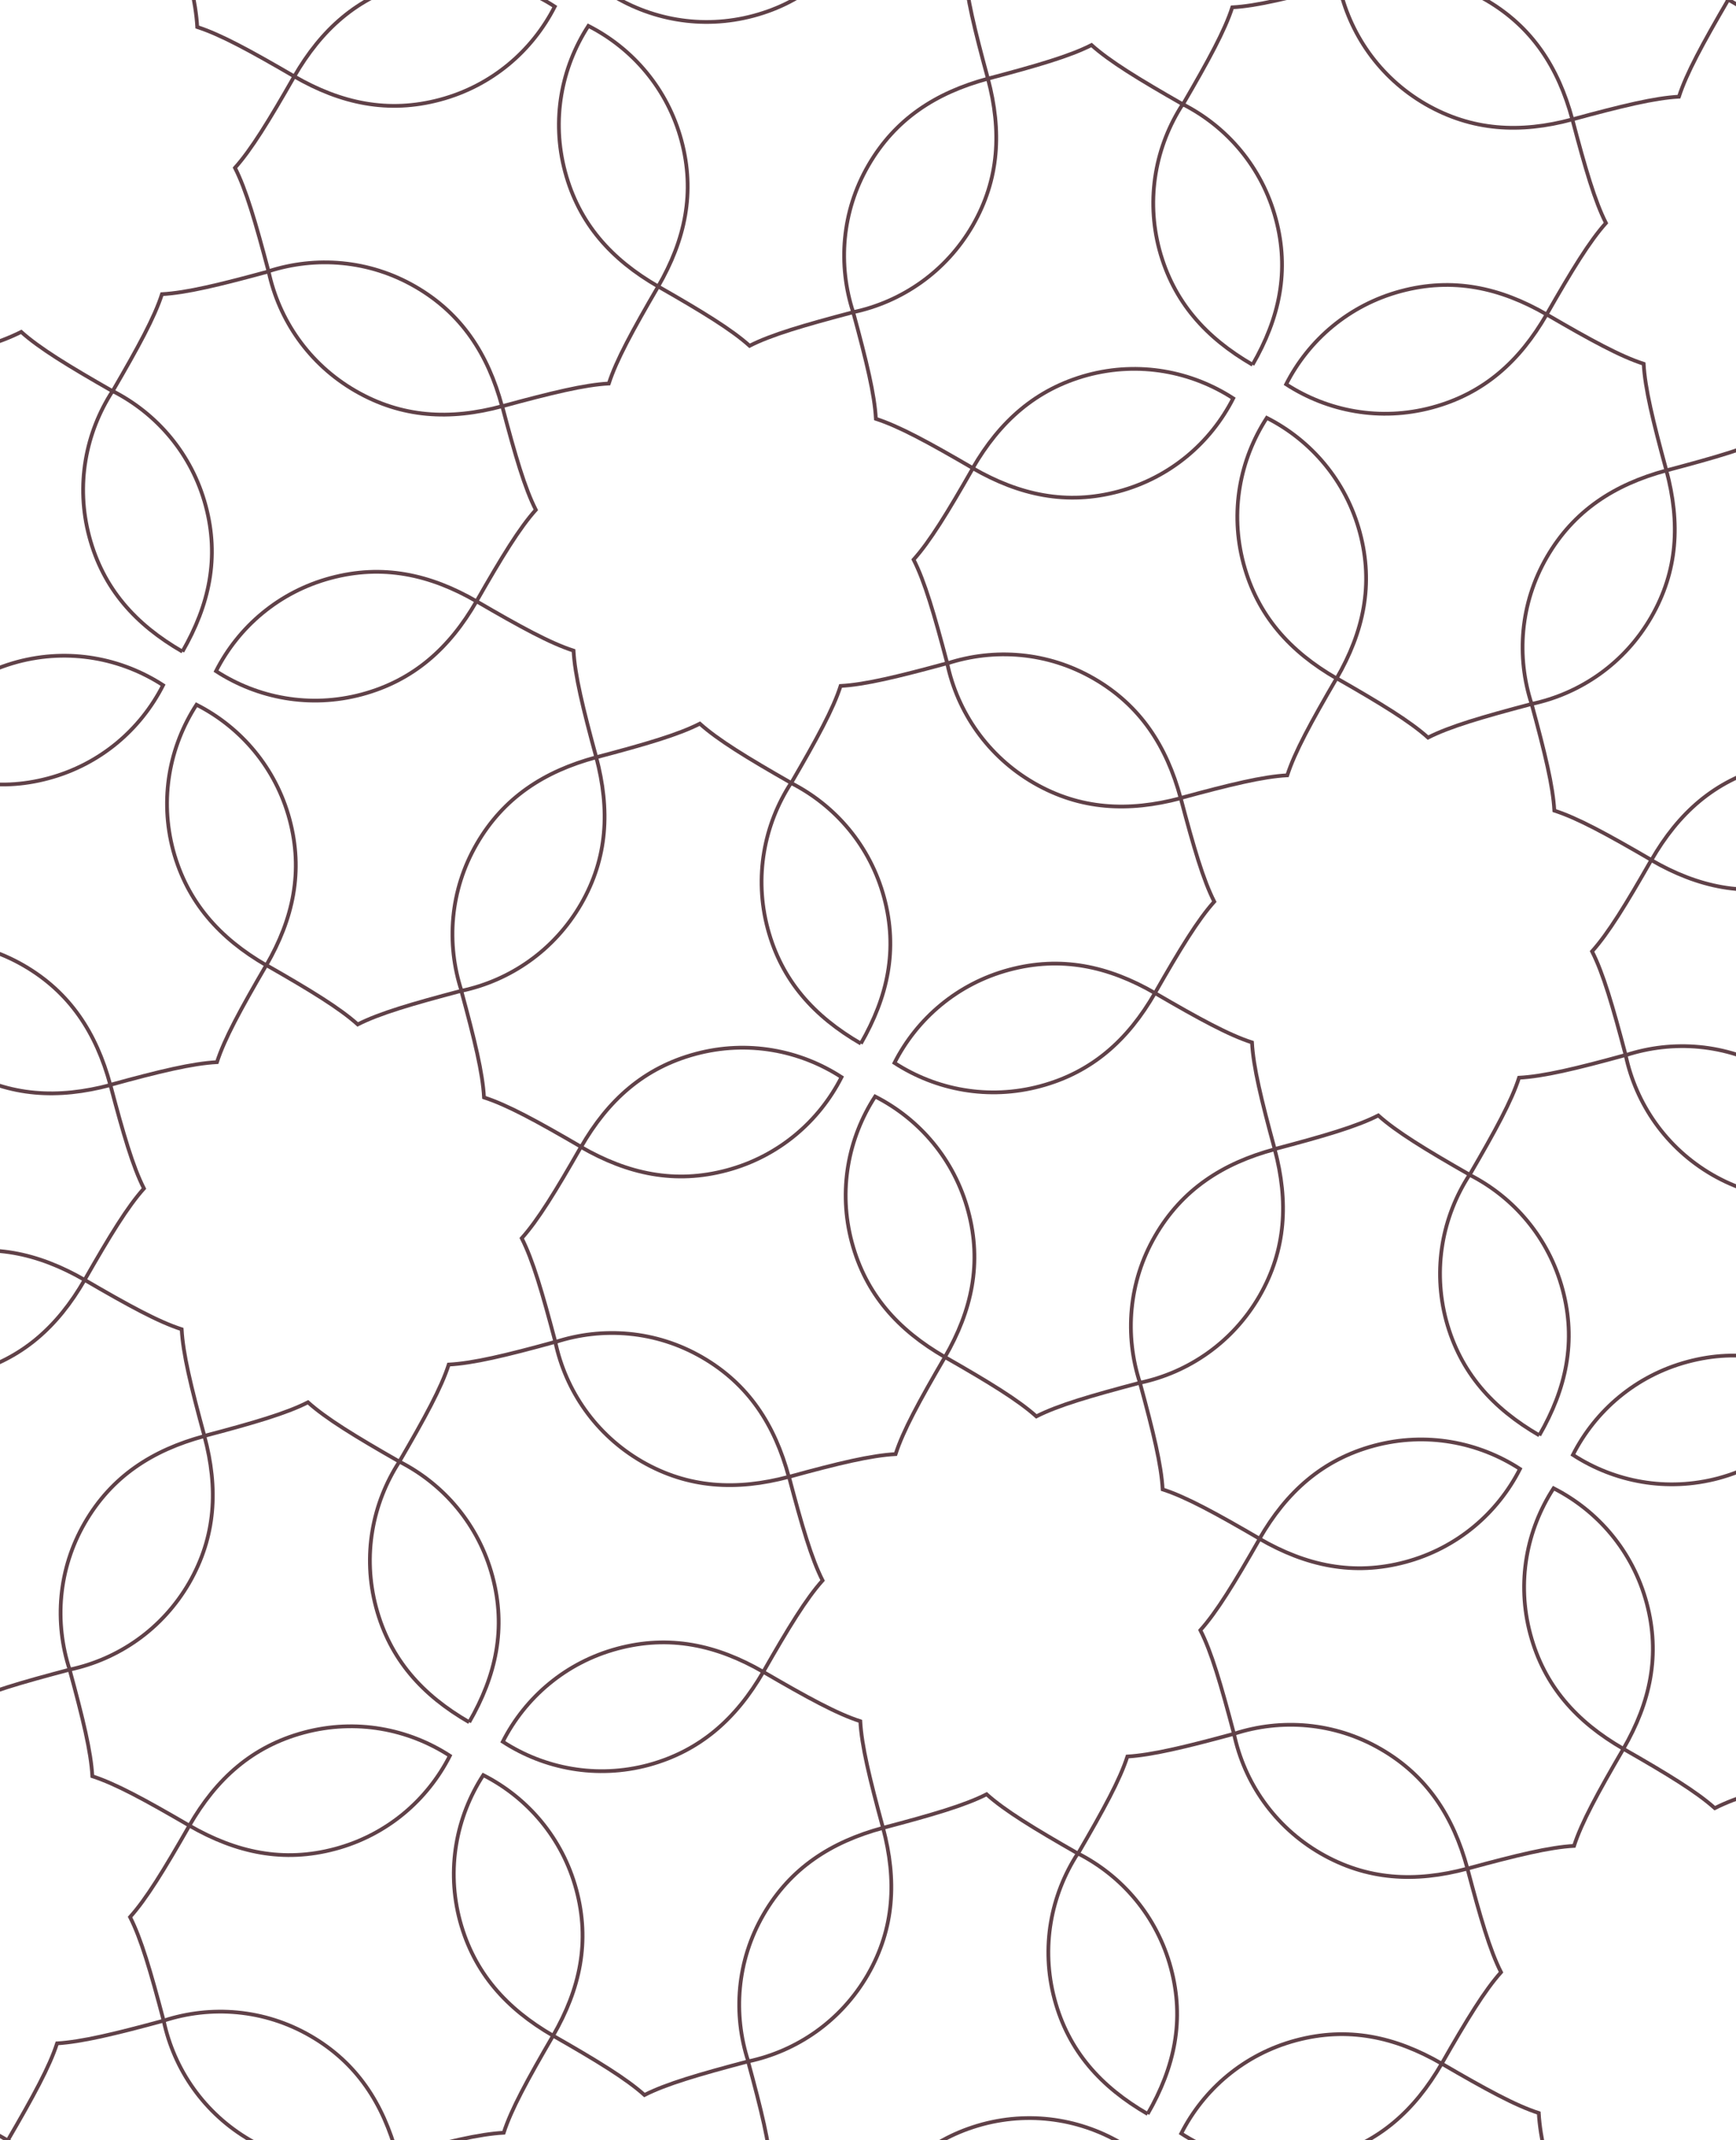 <svg version="1.1" id="Layer_1" xmlns="http://www.w3.org/2000/svg" xmlns:xlink="http://www.w3.org/1999/xlink" x="0" y="0" viewBox="0 0 925 1140" xml:space="preserve"><style>.st1{fill:none;stroke:#604148;stroke-width:2;stroke-miterlimit:10}</style><defs><path id="SVGID_1_" d="M0 0h925v1140H0z"/></defs><clipPath id="SVGID_00000101796100338045940840000003533935543737359032_"><use xlink:href="#SVGID_1_" style="overflow:visible"/></clipPath><g style="clip-path:url(#SVGID_00000101796100338045940840000003533935543737359032_)"><path class="st1" d="M59.9-1461.3c24.9 14.4 50.1 19.8 77.7 12.4s49.1-26 61.1-49.6c-22.2-14.4-50.1-19.8-77.7-12.4-27.5 7.4-46.7 24.6-61.1 49.6m-264.4 70.8c-24.9-14.4-50.1-19.8-77.7-12.4s-49.1 26-61.1 49.6c22.2 14.4 50.1 19.8 77.7 12.4 27.5-7.4 46.7-24.6 61.1-49.6m96.8-167.6c14.4-25 19.8-50.1 12.4-77.7s-26-49.1-49.6-61.1c-14.4 22.2-19.8 50.1-12.4 77.7 7.4 27.5 24.6 46.7 49.6 61.1m108 403.2c14.4-25 19.8-50.1 12.4-77.7s-26-49.1-49.6-61.1c-14.4 22.2-19.8 50.1-12.4 77.7s24.7 46.7 49.6 61.1"/><path class="st1" d="M46.3-1357.5c-7-26.5-12-43.6-17.9-55.2 8.7-9.7 18-24.9 31.6-48.7-23.7-13.8-39.3-22.3-51.7-26.3-.7-13-4.9-30.3-12.1-56.8-26.5 7-43.6 12-55.2 17.9-9.7-8.7-24.9-18-48.7-31.6-13.8 23.7-22.3 39.3-26.3 51.7-13 .7-30.3 4.8-56.8 12.1 7 26.5 12 43.6 17.9 55.2-8.7 9.7-18 24.9-31.6 48.7 23.7 13.8 39.3 22.3 51.7 26.3.7 13 4.9 30.3 12.1 56.8 26.5-7 43.6-12 55.2-17.9 9.7 8.7 24.9 18 48.7 31.6 13.8-23.7 22.3-39.3 26.3-51.7 13-.7 30.3-4.8 56.8-12.1"/><path class="st1" d="M-3.9-1544.5c27.8-7.5 49.4-21.5 63.7-46.2s16.3-53.1 8.1-78.2c-25.9 5.5-49.4 21.5-63.7 46.2-14.2 24.7-15.5 50.4-8.1 78.2m-136.8 237.1c-27.8 7.5-49.4 21.5-63.7 46.2s-16.3 53.1-8.1 78.2c25.9-5.5 49.4-21.5 63.7-46.2 14.2-24.6 15.5-50.3 8.1-78.2m-50.2-187c-7.5-27.8-21.5-49.4-46.2-63.7s-53.1-16.3-78.2-8.1c5.5 25.9 21.5 49.4 46.2 63.7s50.4 15.6 78.2 8.1m361.6 208.8c-7.5-27.8-21.5-49.4-46.2-63.7s-53.1-16.3-78.2-8.2c5.5 25.9 21.5 49.4 46.2 63.7 24.6 14.3 50.3 15.6 78.2 8.2m250.8 33c24.9 14.4 50.1 19.8 77.7 12.4s49.1-26 61.1-49.6c-22.2-14.4-50.1-19.8-77.7-12.4s-46.7 24.6-61.1 49.6M157-1181.7c-24.9-14.4-50.1-19.8-77.7-12.4s-49.1 26-61.1 49.6c22.2 14.4 50.1 19.8 77.7 12.4 27.6-7.5 46.7-24.7 61.1-49.6m96.8-167.7c14.4-25 19.8-50.1 12.4-77.7s-26-49.1-49.6-61.1c-14.4 22.2-19.8 50.1-12.4 77.7s24.6 46.7 49.6 61.1m108 403.2c14.4-25 19.8-50.1 12.4-77.7s-26-49.1-49.6-61.1c-14.4 22.2-19.8 50.1-12.4 77.7 7.5 27.6 24.7 46.7 49.6 61.1"/><path class="st1" d="M407.8-1148.7c-7-26.5-12-43.6-17.9-55.2 8.7-9.7 18-24.9 31.6-48.7-23.7-13.8-39.3-22.3-51.7-26.3-.7-13-4.9-30.3-12.1-56.8-26.5 7-43.6 12-55.2 17.9-9.7-8.7-24.9-18-48.7-31.6-13.8 23.7-22.3 39.3-26.3 51.7-13 .7-30.3 4.9-56.8 12.1 7 26.5 12 43.6 17.9 55.2-8.7 9.7-18 24.9-31.6 48.7 23.7 13.8 39.3 22.3 51.7 26.3.7 13 4.9 30.3 12.1 56.8 26.5-7 43.6-12 55.2-17.9 9.7 8.7 24.9 18 48.7 31.6 13.8-23.7 22.3-39.3 26.3-51.7 13-.8 30.3-4.9 56.8-12.1"/><path class="st1" d="M357.7-1335.7c27.8-7.5 49.4-21.5 63.7-46.2s16.3-53.1 8.1-78.2c-25.9 5.5-49.4 21.5-63.7 46.2-14.2 24.6-15.6 50.3-8.1 78.2m-136.9 237.1c-27.8 7.5-49.4 21.5-63.7 46.2s-16.3 53.1-8.2 78.2c25.9-5.5 49.4-21.5 63.7-46.2s15.6-50.4 8.2-78.2m311.4 21.7c-7.5-27.8-21.5-49.4-46.2-63.7s-53.1-16.3-78.2-8.1c5.5 25.9 21.5 49.4 46.2 63.7 24.7 14.2 50.4 15.6 78.2 8.1m250.8 33c25 14.4 50.1 19.8 77.7 12.4s49.1-26 61.1-49.6c-22.2-14.4-50.1-19.8-77.7-12.4s-46.7 24.7-61.1 49.6M518.5-973c-24.9-14.4-50.1-19.8-77.7-12.4s-49.1 26-61.1 49.6c22.2 14.4 50.1 19.8 77.7 12.4s46.7-24.7 61.1-49.6m96.8-167.7c14.4-24.9 19.8-50.1 12.4-77.7s-26-49.1-49.6-61.1c-14.4 22.2-19.8 50.1-12.4 77.7s24.7 46.7 49.6 61.1m108.1 403.3c14.4-25 19.8-50.1 12.4-77.7s-26-49.1-49.6-61.1c-14.4 22.2-19.8 50.1-12.4 77.7 7.4 27.5 24.6 46.7 49.6 61.1"/><path class="st1" d="M769.3-940c-7-26.5-12-43.6-17.9-55.2 8.7-9.7 18-24.9 31.6-48.7-23.7-13.8-39.3-22.3-51.7-26.3-.7-13-4.9-30.3-12.1-56.8-26.5 7-43.6 12-55.2 17.9-9.7-8.7-24.9-18-48.7-31.6-13.8 23.7-22.3 39.3-26.3 51.7-13 .7-30.3 4.8-56.8 12.1 7 26.5 12 43.6 17.9 55.2-8.7 9.7-18 24.9-31.6 48.7 23.7 13.8 39.3 22.3 51.7 26.3.7 13 4.9 30.3 12.1 56.8 26.5-7 43.6-12 55.2-17.9 9.7 8.7 24.9 18 48.7 31.6 13.8-23.7 22.3-39.3 26.3-51.7 13-.7 30.3-4.9 56.8-12.1m-50.1-187c27.8-7.5 49.4-21.5 63.7-46.2s16.3-53.1 8.1-78.2c-25.9 5.5-49.4 21.5-63.7 46.2-14.2 24.7-15.6 50.4-8.1 78.2"/><path class="st1" d="M582.3-889.9c-27.8 7.5-49.4 21.5-63.7 46.2s-16.3 53.1-8.2 78.2c25.9-5.5 49.4-21.5 63.7-46.2s15.7-50.4 8.2-78.2m311.4 21.7c-7.5-27.8-21.5-49.4-46.2-63.7s-53.1-16.3-78.2-8.1c5.5 25.9 21.5 49.4 46.2 63.7s50.4 15.6 78.2 8.1m250.8 33.1c25 14.4 50.1 19.8 77.7 12.4s49.1-26 61.1-49.6c-22.2-14.4-50.1-19.8-77.7-12.4s-46.7 24.6-61.1 49.6m-264.4 70.8c-24.9-14.4-50.1-19.8-77.7-12.4s-49.1 26-61.1 49.6c22.2 14.4 50.1 19.8 77.7 12.4 27.5-7.4 46.6-24.6 61.1-49.6m96.8-167.6c14.4-24.9 19.8-50.1 12.4-77.7s-26-49.1-49.6-61.1c-14.4 22.2-19.8 50.1-12.4 77.7 7.4 27.5 24.6 46.6 49.6 61.1m108 403.2c14.4-25 19.8-50.1 12.4-77.7s-26-49.1-49.6-61.1c-14.4 22.2-19.8 50.1-12.4 77.7s24.7 46.7 49.6 61.1"/><path class="st1" d="M1130.8-731.3c-7-26.5-12-43.6-17.9-55.2 8.7-9.7 18-24.9 31.6-48.7-23.7-13.8-39.3-22.3-51.7-26.3-.7-13-4.9-30.3-12.1-56.8-26.5 7-43.6 12-55.2 17.9-9.7-8.7-24.9-18-48.7-31.6-13.8 23.7-22.3 39.3-26.3 51.7-13 .7-30.3 4.9-56.8 12.1 7 26.5 12 43.6 17.9 55.2-8.7 9.7-18 24.9-31.6 48.7 23.7 13.8 39.3 22.3 51.7 26.3.7 13 4.9 30.3 12.1 56.8 26.5-7 43.6-12 55.2-17.9 9.7 8.7 24.9 18 48.7 31.6 13.8-23.7 22.3-39.3 26.3-51.7 13.1-.7 30.4-4.9 56.8-12.1m-50.1-187c27.8-7.5 49.4-21.5 63.7-46.2s16.3-53.1 8.1-78.2c-25.9 5.5-49.4 21.5-63.7 46.2-14.2 24.7-15.5 50.4-8.1 78.2"/><path class="st1" d="M943.8-681.2c-27.8 7.5-49.4 21.5-63.7 46.2s-16.3 53.1-8.1 78.2c25.9-5.5 49.4-21.5 63.7-46.2 14.3-24.6 15.6-50.3 8.1-78.2m311.5 21.8c-7.5-27.8-21.5-49.4-46.2-63.7s-53.1-16.3-78.2-8.1c5.5 25.9 21.5 49.4 46.2 63.7 24.6 14.2 50.3 15.5 78.2 8.1m250.7 33c24.9 14.4 50.1 19.8 77.7 12.4s49.1-26 61.1-49.6c-22.2-14.4-50.1-19.8-77.7-12.4-27.5 7.4-46.6 24.6-61.1 49.6m-264.4 70.8c-24.9-14.4-50.1-19.8-77.7-12.4s-49.1 26-61.1 49.6c22.2 14.4 50.1 19.8 77.7 12.4s46.7-24.6 61.1-49.6m96.8-167.6c14.4-24.9 19.8-50.1 12.4-77.7s-26-49.1-49.6-61.1c-14.4 22.2-19.8 50.1-12.4 77.7s24.6 46.7 49.6 61.1m108 403.2c14.4-25 19.8-50.1 12.4-77.7s-26-49.1-49.6-61.1c-14.4 22.2-19.8 50.1-12.4 77.7 7.5 27.6 24.7 46.7 49.6 61.1"/><path class="st1" d="M1492.4-522.5c-7-26.5-12-43.6-17.9-55.2 8.7-9.7 18-24.9 31.6-48.7-23.7-13.8-39.3-22.3-51.7-26.3-.7-13-4.9-30.3-12.1-56.8-26.5 7-43.6 12-55.2 17.9-9.7-8.7-24.9-18-48.7-31.6-13.8 23.7-22.3 39.3-26.3 51.7-13 .7-30.3 4.9-56.8 12.1 7 26.5 12 43.6 17.9 55.2-8.7 9.7-18 24.9-31.6 48.7 23.7 13.8 39.3 22.3 51.7 26.3.7 13 4.9 30.3 12.1 56.8 26.5-7 43.6-12 55.2-17.9 9.7 8.7 24.9 18 48.7 31.6 13.8-23.7 22.3-39.3 26.3-51.7 13-.8 30.3-4.9 56.8-12.1m-50.1-187c27.8-7.5 49.4-21.5 63.7-46.2s16.3-53.1 8.1-78.2c-25.9 5.5-49.4 21.5-63.7 46.2-14.3 24.6-15.6 50.3-8.1 78.2"/><path class="st1" d="M1305.4-472.4c-27.8 7.5-49.4 21.5-63.7 46.2s-16.3 53.1-8.1 78.2c25.9-5.5 49.4-21.5 63.7-46.2 14.2-24.7 15.5-50.4 8.1-78.2m311.4 21.7c-7.5-27.8-21.5-49.4-46.2-63.7s-53.1-16.3-78.2-8.1c5.5 25.9 21.5 49.4 46.2 63.7 24.7 14.2 50.4 15.5 78.2 8.1m250.8 33c24.9 14.4 50.1 19.8 77.7 12.4s49.1-26 61.1-49.6c-22.2-14.4-50.1-19.8-77.7-12.4s-46.7 24.7-61.1 49.6m-264.5 70.9c-24.9-14.4-50.1-19.8-77.7-12.4s-49.1 26-61.1 49.6c22.2 14.4 50.1 19.8 77.7 12.4 27.6-7.5 46.7-24.7 61.1-49.6m96.8-167.7c14.4-24.9 19.8-50.1 12.4-77.7s-26-49.1-49.6-61.1c-14.4 22.2-19.8 50.1-12.4 77.7s24.7 46.7 49.6 61.1M1808-111.3c14.4-25 19.8-50.1 12.4-77.7s-26-49.1-49.6-61.1c-14.4 22.2-19.8 50.1-12.4 77.7s24.6 46.7 49.6 61.1"/><path class="st1" d="M1853.9-313.8c-7-26.5-12-43.6-17.9-55.2 8.7-9.7 18-24.9 31.6-48.7-23.7-13.8-39.3-22.3-51.7-26.3-.7-13-4.9-30.3-12.1-56.8-26.5 7-43.6 12-55.2 17.9-9.7-8.7-24.9-18-48.7-31.6-13.8 23.7-22.3 39.3-26.3 51.7-13 .7-30.3 4.9-56.8 12.1 7 26.5 12 43.6 17.9 55.2-8.7 9.7-18 24.9-31.6 48.7 23.7 13.8 39.3 22.3 51.7 26.3.7 13 4.9 30.3 12.1 56.8 26.5-7 43.6-12 55.2-17.9 9.7 8.7 24.9 18 48.7 31.6 13.8-23.7 22.3-39.3 26.3-51.7 13-.7 30.3-4.9 56.8-12.1m-50.1-187c27.8-7.5 49.4-21.5 63.7-46.2s16.3-53.1 8.1-78.2c-25.9 5.5-49.4 21.5-63.7 46.2-14.2 24.7-15.6 50.4-8.1 78.2m-136.9 237.1c-27.8 7.5-49.4 21.5-63.7 46.2s-16.3 53.1-8.1 78.2c25.9-5.5 49.4-21.5 63.7-46.2 14.2-24.7 15.6-50.4 8.1-78.2"/><path class="st1" d="M1978.3-242c-7.5-27.8-21.5-49.4-46.2-63.7s-53.1-16.3-78.2-8.1c5.5 25.9 21.5 49.4 46.2 63.7 24.7 14.2 50.4 15.6 78.2 8.1m250.8 33c24.9 14.4 50.1 19.8 77.7 12.4s49.1-26 61.1-49.6c-22.2-14.4-50.1-19.8-77.7-12.4-27.6 7.5-46.7 24.7-61.1 49.6m-264.5 70.9c-24.9-14.4-50.1-19.8-77.7-12.4s-49.1 26-61.1 49.6c22.2 14.4 50.1 19.8 77.7 12.4s46.7-24.6 61.1-49.6m96.8-167.7c14.4-24.9 19.8-50.1 12.4-77.7s-26-49.1-49.6-61.1c-14.4 22.2-19.8 50.1-12.4 77.7 7.5 27.6 24.7 46.7 49.6 61.1m108.1 403.3c14.4-24.9 19.8-50.1 12.4-77.7s-26-49.1-49.6-61.1c-14.4 22.2-19.8 50.1-12.4 77.7s24.6 46.7 49.6 61.1m45.9-202.6c-7-26.5-12-43.6-17.9-55.2 8.7-9.7 18-24.9 31.6-48.7-23.7-13.8-39.3-22.3-51.7-26.3-.7-13-4.9-30.3-12.1-56.8-26.5 7-43.6 12-55.2 17.9-9.7-8.7-24.9-18-48.7-31.6-13.8 23.7-22.3 39.3-26.3 51.7-13 .7-30.3 4.9-56.8 12.1 7 26.5 12 43.6 17.9 55.2-8.7 9.7-18 24.9-31.6 48.7 23.7 13.8 39.3 22.3 51.7 26.3.7 13 4.9 30.3 12.1 56.8 26.5-7 43.6-12 55.2-17.9 9.7 8.7 24.9 18 48.7 31.6 13.8-23.7 22.3-39.3 26.3-51.7 13.1-.7 30.3-4.9 56.8-12.1m-50.1-187c27.8-7.5 49.4-21.5 63.7-46.2s16.3-53.1 8.1-78.2c-25.9 5.5-49.4 21.5-63.7 46.2-14.2 24.7-15.5 50.4-8.1 78.2M2028.4-55c-27.8 7.5-49.4 21.5-63.7 46.2s-16.3 53.1-8.2 78.2c25.9-5.5 49.4-21.5 63.7-46.2 14.3-24.6 15.7-50.3 8.2-78.2m311.4 21.8c-7.5-27.8-21.5-49.4-46.2-63.7s-53.1-16.3-78.2-8.1c5.5 25.9 21.5 49.4 46.2 63.7 24.7 14.2 50.4 15.5 78.2 8.1M-148.8-1099.8c24.9 14.4 50.1 19.8 77.7 12.4s49.1-26 61.1-49.6c-22.2-14.4-50.1-19.8-77.7-12.4s-46.7 24.6-61.1 49.6m-264.5 70.9c-24.9-14.4-50.1-19.8-77.7-12.4s-49.1 26-61.1 49.6c22.2 14.4 50.1 19.8 77.7 12.4 27.6-7.5 46.7-24.7 61.1-49.6m96.8-167.7c14.4-24.9 19.8-50.1 12.4-77.7s-26-49.1-49.6-61.1c-14.4 22.2-19.8 50.1-12.4 77.7 7.5 27.6 24.7 46.7 49.6 61.1m108.1 403.2c14.4-24.9 19.8-50.1 12.4-77.7s-26-49.1-49.6-61.1c-14.4 22.2-19.8 50.1-12.4 77.7s24.6 46.7 49.6 61.1"/><path class="st1" d="M-162.5-995.9c-7-26.5-12-43.6-17.9-55.2 8.7-9.7 18-24.9 31.6-48.7-23.7-13.8-39.3-22.3-51.7-26.3-.7-13-4.9-30.3-12.1-56.8-26.5 7-43.6 12-55.2 17.9-9.7-8.7-24.9-18-48.7-31.6-13.8 23.7-22.3 39.3-26.3 51.7-13 .7-30.3 4.9-56.8 12.1 7 26.5 12 43.6 17.9 55.2-8.7 9.7-18 24.9-31.6 48.7 23.7 13.8 39.3 22.3 51.7 26.3.7 13 4.9 30.3 12.1 56.8 26.5-7 43.6-12 55.2-17.9 9.7 8.7 24.9 18 48.7 31.6 13.8-23.7 22.3-39.3 26.3-51.7 13-.8 30.3-4.9 56.8-12.1"/><path class="st1" d="M-349.5-945.8c-27.8 7.5-49.4 21.5-63.7 46.2s-16.3 53.1-8.1 78.2c25.9-5.5 49.4-21.5 63.7-46.2 14.2-24.7 15.6-50.4 8.1-78.2m-50.1-187c-7.5-27.8-21.5-49.4-46.2-63.7s-53.1-16.3-78.2-8.2c5.5 25.9 21.5 49.4 46.2 63.7s50.4 15.6 78.2 8.2m361.5 208.7c-7.5-27.8-21.5-49.4-46.2-63.7s-53.1-16.3-78.2-8.2c5.5 25.9 21.5 49.4 46.2 63.7s50.4 15.7 78.2 8.2m250.8 33c24.9 14.4 50.1 19.8 77.7 12.4s49.1-26 61.1-49.6c-22.2-14.4-50.1-19.8-77.7-12.4-27.5 7.4-46.7 24.7-61.1 49.6m-264.4 70.9c-24.9-14.4-50.1-19.8-77.7-12.4s-49.1 26-61.1 49.6c22.2 14.4 50.1 19.8 77.7 12.4 27.5-7.4 46.7-24.7 61.1-49.6m96.8-167.7c14.4-24.9 19.8-50.1 12.4-77.7s-26-49.1-49.6-61.1c-14.4 22.2-19.8 50.1-12.4 77.7s24.6 46.7 49.6 61.1m108 403.3c14.4-24.9 19.8-50.1 12.4-77.7s-26-49.1-49.6-61.1c-14.4 22.2-19.8 50.1-12.4 77.7 7.4 27.5 24.7 46.6 49.6 61.1"/><path class="st1" d="M199.1-787.2c-7-26.5-12-43.6-17.9-55.2 8.7-9.7 18-24.9 31.6-48.7-23.7-13.8-39.3-22.3-51.7-26.3-.7-13-4.9-30.3-12.1-56.8-26.5 7-43.6 12-55.2 17.9-9.7-8.7-24.9-18-48.7-31.6-13.8 23.7-22.3 39.3-26.3 51.7-13 .7-30.3 4.9-56.8 12.1 7 26.5 12 43.6 17.9 55.2-8.7 9.7-18 24.9-31.6 48.7C-28-806.4-12.4-797.9 0-793.9c.7 13 4.9 30.3 12.1 56.8 26.5-7 43.6-12 55.2-17.9 9.7 8.7 24.9 18 48.7 31.6 13.8-23.7 22.3-39.3 26.3-51.7 13-.7 30.3-4.9 56.8-12.1M12-737.1c-27.8 7.5-49.4 21.5-63.7 46.2s-16.3 53.1-8.2 78.2c25.9-5.5 49.4-21.5 63.7-46.2 14.4-24.7 15.7-50.4 8.2-78.2m311.5 21.7c-7.5-27.8-21.5-49.4-46.2-63.7s-53.1-16.3-78.2-8.1c5.5 25.9 21.5 49.4 46.2 63.7 24.6 14.3 50.3 15.6 78.2 8.1m250.8 33.1c25 14.4 50.1 19.8 77.7 12.4s49.1-26 61.1-49.6c-22.2-14.4-50.1-19.8-77.7-12.4s-46.7 24.6-61.1 49.6m-264.5 70.8c-24.9-14.4-50.1-19.8-77.7-12.4s-49.1 26-61.1 49.6c22.2 14.4 50.1 19.8 77.7 12.4s46.7-24.6 61.1-49.6m96.8-167.6c14.4-24.9 19.8-50.1 12.4-77.7s-26-49.1-49.6-61.1c-14.4 22.2-19.8 50.1-12.4 77.7 7.4 27.5 24.6 46.6 49.6 61.1m108 403.2c14.4-24.9 19.8-50.1 12.4-77.7s-26-49.1-49.6-61.1C463-492.5 457.6-464.6 465-437c7.5 27.6 24.7 46.7 49.6 61.1"/><path class="st1" d="M560.6-578.5c-7-26.5-12-43.6-17.9-55.2 8.7-9.7 18-24.9 31.6-48.7-23.7-13.8-39.3-22.3-51.7-26.3-.7-13-4.9-30.3-12.1-56.8-26.5 7-43.6 12-55.2 17.9-9.7-8.7-24.9-18-48.7-31.6-13.8 23.7-22.3 39.3-26.3 51.7-13 .7-30.3 4.9-56.8 12.1 7 26.5 12 43.6 17.9 55.2-8.7 9.7-18 24.9-31.6 48.7 23.7 13.8 39.3 22.3 51.7 26.3.7 13 4.9 30.3 12.1 56.8 26.5-7 43.6-12 55.2-17.9 9.7 8.7 24.9 18 48.7 31.6 13.8-23.7 22.3-39.3 26.3-51.7 13-.7 30.3-4.9 56.8-12.1"/><path class="st1" d="M373.6-528.4c-27.8 7.5-49.4 21.5-63.7 46.2s-16.3 53.1-8.2 78.2c25.9-5.5 49.4-21.5 63.7-46.2 14.3-24.6 15.6-50.3 8.2-78.2M685-506.6c-7.5-27.8-21.5-49.4-46.2-63.7s-53.1-16.3-78.2-8.1c5.5 25.9 21.5 49.4 46.2 63.7 24.7 14.2 50.4 15.5 78.2 8.1m250.8 33c25 14.4 50.1 19.8 77.7 12.4s49.1-26 61.1-49.6c-22.2-14.4-50.1-19.8-77.7-12.4s-46.7 24.6-61.1 49.6m-264.5 70.8c-24.9-14.4-50.1-19.8-77.7-12.4s-49.1 26-61.1 49.6c22.2 14.4 50.1 19.8 77.7 12.4s46.7-24.6 61.1-49.6m96.8-167.6c14.4-24.9 19.8-50.1 12.4-77.7s-26-49.1-49.6-61.1c-14.4 22.2-19.8 50.1-12.4 77.7 7.5 27.6 24.7 46.7 49.6 61.1m108.1 403.2c14.4-24.9 19.8-50.1 12.4-77.7S862.6-294 839-306c-14.4 22.2-19.8 50.1-12.4 77.7s24.6 46.7 49.6 61.1"/><path class="st1" d="M922.1-369.7c-7-26.5-12-43.6-17.9-55.2 8.7-9.7 18-24.9 31.6-48.7-23.7-13.8-39.3-22.3-51.7-26.3-.7-13-4.9-30.3-12.1-56.8-26.5 7-43.6 12-55.2 17.9-9.7-8.7-24.9-18-48.7-31.6-13.8 23.7-22.3 39.3-26.3 51.7-13 .7-30.3 4.8-56.8 12.1 7 26.5 12 43.6 17.9 55.2-8.7 9.7-18 24.9-31.6 48.7 23.7 13.8 39.3 22.3 51.7 26.3.7 13 4.9 30.3 12.1 56.8 26.5-7 43.6-12 55.2-17.9 9.7 8.7 24.9 18 48.7 31.6 13.8-23.7 22.3-39.3 26.3-51.7 13-.8 30.3-4.9 56.8-12.1"/><path class="st1" d="M735.1-319.6c-27.8 7.5-49.4 21.5-63.7 46.2s-16.3 53.1-8.1 78.2c25.9-5.5 49.4-21.5 63.7-46.2 14.2-24.7 15.6-50.4 8.1-78.2m311.4 21.7c-7.5-27.8-21.5-49.4-46.2-63.7s-53.1-16.3-78.2-8.2c5.5 25.9 21.5 49.4 46.2 63.7s50.4 15.7 78.2 8.2m250.8 33c24.9 14.4 50.1 19.8 77.7 12.4s49.1-26 61.1-49.6c-22.2-14.4-50.1-19.8-77.7-12.4s-46.7 24.7-61.1 49.6M1032.9-194c-24.9-14.4-50.1-19.8-77.7-12.4s-49.1 26-61.1 49.6c22.2 14.4 50.1 19.8 77.7 12.4 27.5-7.5 46.7-24.7 61.1-49.6m96.8-167.7c14.4-24.9 19.8-50.1 12.4-77.7s-26-49.1-49.6-61.1c-14.4 22.2-19.8 50.1-12.4 77.7s24.6 46.7 49.6 61.1m108 403.2c14.4-24.9 19.8-50.1 12.4-77.7s-26-49.1-49.6-61.1c-14.4 22.2-19.8 50.1-12.4 77.7s24.7 46.7 49.6 61.1"/><path class="st1" d="M1283.6-161c-7-26.5-12-43.6-17.9-55.2 8.7-9.7 18-24.9 31.6-48.7-23.7-13.8-39.3-22.3-51.7-26.3-.7-13-4.9-30.3-12.1-56.8-26.5 7-43.6 12-55.2 17.9-9.7-8.7-24.9-18-48.7-31.6-13.8 23.7-22.3 39.3-26.3 51.7-13 .7-30.3 4.8-56.8 12.1 7 26.5 12 43.6 17.9 55.2-8.7 9.7-18 24.9-31.6 48.7 23.7 13.8 39.3 22.3 51.7 26.3.7 13 4.9 30.3 12.1 56.8 26.5-7 43.6-12 55.2-17.9 9.7 8.7 24.9 18 48.7 31.6 13.8-23.7 22.3-39.3 26.3-51.7 13.1-.7 30.4-4.9 56.8-12.1m-187 50.1c-27.8 7.5-49.4 21.5-63.7 46.2s-16.3 53.1-8.1 78.2c25.9-5.5 49.4-21.5 63.7-46.2s15.6-50.4 8.1-78.2m311.5 21.7c-7.5-27.8-21.5-49.4-46.2-63.7s-53.1-16.3-78.2-8.1c5.5 25.9 21.5 49.4 46.2 63.7 24.6 14.2 50.3 15.6 78.2 8.1m250.7 33c24.9 14.4 50.1 19.8 77.7 12.4s49.1-26 61.1-49.6c-22.2-14.4-50.1-19.8-77.7-12.4-27.5 7.5-46.6 24.7-61.1 49.6m-264.4 70.9c-24.9-14.4-50.1-19.8-77.7-12.4s-49.1 26-61.1 49.6c22.2 14.4 50.1 19.8 77.7 12.4s46.7-24.6 61.1-49.6m96.8-167.7c14.4-25 19.8-50.1 12.4-77.7s-26-49.1-49.6-61.1c-14.4 22.2-19.8 50.1-12.4 77.7s24.6 46.7 49.6 61.1m108 403.3c14.4-24.9 19.8-50.1 12.4-77.7s-26-49.1-49.6-61.1c-14.4 22.2-19.8 50.1-12.4 77.7 7.5 27.6 24.7 46.7 49.6 61.1"/><path class="st1" d="M1645.2 47.7c-7-26.5-12-43.6-17.9-55.2 8.7-9.7 18-24.9 31.6-48.7-23.7-13.8-39.3-22.3-51.7-26.3-.7-13-4.9-30.3-12.1-56.8-26.5 7-43.6 12-55.2 17.9-9.7-8.7-24.9-18-48.7-31.6-13.8 23.7-22.3 39.3-26.3 51.7-13 .7-30.3 4.9-56.8 12.1 7 26.5 12 43.6 17.9 55.2-8.7 9.7-18 24.9-31.6 48.7 23.7 13.8 39.3 22.3 51.7 26.3.7 13 4.9 30.3 12.1 56.8 26.5-7 43.6-12 55.2-17.9 9.7 8.7 24.9 18 48.7 31.6 13.8-23.7 22.3-39.3 26.3-51.7 13-.7 30.3-4.9 56.8-12.1m-187 50.1c-27.8 7.5-49.4 21.5-63.7 46.2s-16.3 53.1-8.1 78.2c25.9-5.5 49.4-21.5 63.7-46.2 14.2-24.6 15.5-50.3 8.1-78.2m311.4 21.8c-7.5-27.8-21.5-49.4-46.2-63.7s-53.1-16.3-78.2-8.1c5.5 25.9 21.5 49.4 46.2 63.7 24.7 14.2 50.4 15.5 78.2 8.1m250.8 33c24.9 14.4 50.1 19.8 77.7 12.4s49.1-26 61.1-49.6c-22.2-14.4-50.1-19.8-77.7-12.4s-46.7 24.6-61.1 49.6m-264.5 70.8c-24.9-14.4-50.1-19.8-77.7-12.4s-49.1 26-61.1 49.6c22.2 14.4 50.1 19.8 77.7 12.4s46.7-24.6 61.1-49.6m96.8-167.6c14.4-24.9 19.8-50.1 12.4-77.7s-26-49.1-49.6-61.1c-14.4 22.2-19.8 50.1-12.4 77.7 7.4 27.5 24.7 46.7 49.6 61.1M1960.8 459c14.4-24.9 19.8-50.1 12.4-77.7s-26-49.1-49.6-61.1c-14.4 22.2-19.8 50.1-12.4 77.7s24.6 46.7 49.6 61.1"/><path class="st1" d="M2006.7 256.4c-7-26.5-12-43.6-17.9-55.2 8.7-9.7 18-24.9 31.6-48.7-23.7-13.8-39.3-22.3-51.7-26.3-.7-13-4.9-30.3-12.1-56.8-26.5 7-43.6 12-55.2 17.9-9.7-8.7-24.9-18-48.7-31.6-13.8 23.7-22.3 39.3-26.3 51.7-13 .7-30.3 4.8-56.8 12.1 7 26.5 12 43.6 17.9 55.2-8.7 9.7-18 24.9-31.6 48.7 23.7 13.8 39.3 22.3 51.7 26.3.7 13 4.9 30.3 12.1 56.8 26.5-7 43.6-12 55.2-17.9 9.7 8.7 24.9 18 48.7 31.6 13.8-23.7 22.3-39.3 26.3-51.7 13-.7 30.3-4.8 56.8-12.1m-187 50.2c-27.8 7.5-49.4 21.5-63.7 46.2s-16.3 53.1-8.2 78.2c25.9-5.5 49.4-21.5 63.7-46.2s15.7-50.4 8.2-78.2m311.4 21.7c-7.5-27.8-21.5-49.4-46.2-63.7s-53.1-16.3-78.2-8.1c5.5 25.9 21.5 49.4 46.2 63.7 24.7 14.2 50.4 15.5 78.2 8.1M-357.5-738.3c24.9 14.4 50.1 19.8 77.7 12.4s49.1-26 61.1-49.6c-22.2-14.4-50.1-19.8-77.7-12.4s-46.7 24.7-61.1 49.6M-622-667.4c-24.9-14.4-50.1-19.8-77.7-12.4s-49.1 26-61.1 49.6c22.2 14.4 50.1 19.8 77.7 12.4s46.7-24.7 61.1-49.6m96.8-167.7c14.4-24.9 19.8-50.1 12.4-77.7s-26-49.1-49.6-61.1c-14.4 22.2-19.8 50.1-12.4 77.7s24.7 46.7 49.6 61.1m108.1 403.3c14.4-24.9 19.8-50.1 12.4-77.7s-26-49.1-49.6-61.1c-14.4 22.2-19.8 50.1-12.4 77.7 7.4 27.5 24.6 46.7 49.6 61.1"/><path class="st1" d="M-371.2-634.4c-7-26.5-12-43.6-17.9-55.2 8.7-9.7 18-24.9 31.6-48.7-23.7-13.8-39.3-22.3-51.7-26.3-.7-13-4.9-30.3-12.1-56.8-26.5 7-43.6 12-55.2 17.9-9.7-8.7-24.9-18-48.7-31.6-13.8 23.7-22.3 39.3-26.3 51.7-13 .7-30.3 4.9-56.8 12.1 7 26.5 12 43.6 17.9 55.2-8.7 9.7-18 24.9-31.6 48.7 23.7 13.8 39.3 22.3 51.7 26.3.7 13 4.9 30.3 12.1 56.8 26.5-7 43.6-12 55.2-17.9 9.7 8.7 24.9 18 48.7 31.6 13.8-23.7 22.3-39.3 26.3-51.7 13-.7 30.3-4.9 56.8-12.1m-187 50.1c-27.8 7.5-49.4 21.5-63.7 46.2s-16.3 53.1-8.1 78.2c25.9-5.5 49.4-21.5 63.7-46.2 14.2-24.7 15.5-50.4 8.1-78.2m-50.1-187c-7.5-27.8-21.5-49.4-46.2-63.7s-53.1-16.3-78.2-8.1c5.5 25.9 21.5 49.4 46.2 63.7 24.7 14.2 50.4 15.6 78.2 8.1"/><path class="st1" d="M-246.8-562.6c-7.5-27.8-21.5-49.4-46.2-63.7s-53.1-16.3-78.2-8.2c5.5 25.9 21.5 49.4 46.2 63.7 24.7 14.4 50.4 15.7 78.2 8.2M4-529.5c24.9 14.4 50.1 19.8 77.7 12.4s49.1-26 61.1-49.6c-22.2-14.4-50.1-19.8-77.7-12.4S18.4-554.5 4-529.5m-264.5 70.8c-24.9-14.4-50.1-19.8-77.7-12.4s-49.1 26-61.1 49.6c22.2 14.4 50.1 19.8 77.7 12.4s46.7-24.6 61.1-49.6m96.8-167.7c14.4-24.9 19.8-50.1 12.4-77.7s-26-49.1-49.6-61.1c-14.4 22.2-19.8 50.1-12.4 77.7 7.5 27.6 24.7 46.7 49.6 61.1m108.1 403.3c14.4-24.9 19.8-50.1 12.4-77.7s-26-49.1-49.6-61.1c-14.4 22.2-19.8 50.1-12.4 77.7s24.6 46.7 49.6 61.1"/><path class="st1" d="M-9.7-425.7c-7-26.5-12-43.6-17.9-55.2 8.7-9.7 18-24.9 31.6-48.7-23.7-13.8-39.3-22.3-51.7-26.3-.7-13-4.9-30.3-12.1-56.8-26.5 7-43.6 12-55.2 17.9-9.7-8.7-24.9-18-48.7-31.6-13.8 23.7-22.3 39.3-26.3 51.7-13 .7-30.3 4.9-56.8 12.1 7 26.5 12 43.6 17.9 55.2-8.7 9.7-18 24.9-31.6 48.7 23.7 13.8 39.3 22.3 51.7 26.3.7 13 4.9 30.3 12.1 56.8 26.5-7 43.6-12 55.2-17.9 9.7 8.7 24.9 18 48.7 31.6 13.8-23.7 22.3-39.3 26.3-51.7 13-.7 30.3-4.9 56.8-12.1"/><path class="st1" d="M-196.7-375.6c-27.8 7.5-49.4 21.5-63.7 46.2s-16.3 53.1-8.1 78.2c25.9-5.5 49.4-21.5 63.7-46.2 14.2-24.6 15.6-50.3 8.1-78.2m311.4 21.8c-7.5-27.8-21.5-49.4-46.2-63.7s-53.1-16.3-78.2-8.1c5.5 25.9 21.5 49.4 46.2 63.7 24.7 14.2 50.4 15.5 78.2 8.1m250.8 33c24.9 14.4 50.1 19.8 77.7 12.4s49.1-26 61.1-49.6c-22.2-14.4-50.1-19.8-77.7-12.4-27.5 7.4-46.7 24.6-61.1 49.6M101.1-250c-24.9-14.4-50.1-19.8-77.7-12.4s-49.1 26-61.1 49.6c22.2 14.4 50.1 19.8 77.7 12.4 27.5-7.4 46.7-24.6 61.1-49.6m96.8-167.6c14.4-24.9 19.8-50.1 12.4-77.7s-26-49.1-49.6-61.1c-14.4 22.2-19.8 50.1-12.4 77.7s24.6 46.7 49.6 61.1m108 403.2c14.4-24.9 19.8-50.1 12.4-77.7s-26-49.1-49.6-61.1C254.3-131 249-103 256.4-75.5c7.3 27.6 24.6 46.7 49.5 61.1"/><path class="st1" d="M351.9-216.9c-7-26.5-12-43.6-17.9-55.2 8.7-9.7 18-24.9 31.6-48.7-23.7-13.8-39.3-22.3-51.7-26.3-.7-13-4.9-30.3-12.1-56.8-26.5 7-43.6 12-55.2 17.9-9.7-8.7-24.9-18-48.7-31.6-13.8 23.7-22.3 39.3-26.3 51.7-13 .7-30.3 4.9-56.8 12.1 7 26.5 12 43.6 17.9 55.2-8.7 9.7-18 24.9-31.6 48.7 23.7 13.8 39.3 22.3 51.7 26.3.7 13 4.9 30.3 12.1 56.8 26.5-7 43.6-12 55.2-17.9 9.7 8.7 24.9 18 48.7 31.6 13.8-23.7 22.3-39.3 26.3-51.7 13-.8 30.3-4.9 56.8-12.1m-187 50.1c-27.8 7.5-49.4 21.5-63.7 46.2s-16.3 53-8.2 78.2c25.9-5.5 49.4-21.5 63.7-46.2s15.6-50.4 8.2-78.2"/><path class="st1" d="M476.3-145.1c-7.5-27.8-21.5-49.4-46.2-63.7s-53.1-16.3-78.2-8.2c5.5 25.9 21.5 49.4 46.2 63.7 24.6 14.3 50.3 15.6 78.2 8.2m250.8 33c25 14.4 50.1 19.8 77.7 12.4s49.1-26 61.1-49.6c-22.2-14.4-50.1-19.8-77.7-12.4s-46.7 24.7-61.1 49.6M462.6-41.2c-24.9-14.4-50.1-19.8-77.7-12.4s-49.1 26-61.1 49.6c22.2 14.4 50.1 19.8 77.7 12.4s46.7-24.7 61.1-49.6m96.8-167.7c14.4-24.9 19.8-50.1 12.4-77.7s-26-49.1-49.6-61.1c-14.4 22.2-19.8 50.1-12.4 77.7s24.6 46.7 49.6 61.1m108 403.2c14.4-24.9 19.8-50.1 12.4-77.7s-26-49.1-49.6-61.1c-14.4 22.2-19.8 50.1-12.4 77.7 7.5 27.6 24.7 46.7 49.6 61.1"/><path class="st1" d="M713.4-8.2c-7-26.5-12-43.6-17.9-55.2 8.7-9.7 18-24.9 31.6-48.7-23.7-13.8-39.3-22.3-51.7-26.3-.7-13-4.9-30.3-12.1-56.8-26.5 7-43.6 12-55.2 17.9-9.7-8.7-24.9-18-48.7-31.6-13.8 23.7-22.3 39.3-26.3 51.7-13 .7-30.3 4.9-56.8 12.1 7 26.5 12 43.6 17.9 55.2-8.7 9.7-18 24.9-31.6 48.7 23.7 13.8 39.3 22.3 51.7 26.3.7 13 4.9 30.3 12.1 56.8 26.5-7 43.6-12 55.2-17.9 9.7 8.7 24.9 18 48.7 31.6 13.8-23.7 22.3-39.3 26.3-51.7 13-.7 30.3-4.9 56.8-12.1"/><path class="st1" d="M526.4 41.9c-27.8 7.5-49.4 21.5-63.7 46.2s-16.3 53.1-8.1 78.2c25.9-5.5 49.4-21.5 63.7-46.2 14.2-24.7 15.5-50.4 8.1-78.2m311.4 21.7c-7.5-27.8-21.5-49.4-46.2-63.7s-53.1-16.3-78.2-8.1c5.5 25.9 21.5 49.4 46.2 63.7 24.7 14.2 50.4 15.6 78.2 8.1m250.8 33c24.9 14.4 50.1 19.8 77.7 12.4s49.1-26 61.1-49.6c-22.2-14.4-50.1-19.8-77.7-12.4-27.6 7.5-46.7 24.7-61.1 49.6m-264.5 70.9c-24.9-14.4-50.1-19.8-77.7-12.4s-49.1 26-61.1 49.6c22.2 14.4 50.1 19.8 77.7 12.4s46.7-24.6 61.1-49.6M920.9-.2c14.4-24.9 19.8-50.1 12.4-77.7s-26-49.1-49.6-61.1c-14.4 22.2-19.8 50.1-12.4 77.7S896-14.6 920.9-.2M1029 403.1c14.4-24.9 19.8-50.1 12.4-77.7s-26-49.1-49.6-61.1c-14.4 22.2-19.8 50.1-12.4 77.7s24.6 46.7 49.6 61.1"/><path class="st1" d="M1074.9 200.5c-7-26.5-12-43.6-17.9-55.2 8.7-9.7 18-24.9 31.6-48.7-23.7-13.8-39.3-22.3-51.7-26.3-.7-13-4.9-30.3-12.1-56.8-26.5 7-43.6 12-55.2 17.9-9.7-8.7-24.9-18-48.7-31.6-13.8 23.7-22.3 39.3-26.3 51.7-13 .7-30.3 4.9-56.8 12.1 7 26.5 12 43.6 17.9 55.2-8.7 9.7-18 24.9-31.6 48.7 23.7 13.8 39.3 22.3 51.7 26.3.7 13 4.9 30.3 12.1 56.8 26.5-7 43.6-12 55.2-17.9 9.7 8.7 24.9 18 48.7 31.6 13.8-23.7 22.3-39.3 26.3-51.7 13-.7 30.3-4.9 56.8-12.1"/><path class="st1" d="M887.9 250.6c-27.8 7.5-49.4 21.5-63.7 46.2s-16.3 53.1-8.1 78.2c25.9-5.5 49.4-21.5 63.7-46.2 14.2-24.6 15.6-50.3 8.1-78.2m311.4 21.8c-7.5-27.8-21.5-49.4-46.2-63.7s-53.1-16.3-78.2-8.1c5.5 25.9 21.5 49.4 46.2 63.7 24.7 14.2 50.4 15.5 78.2 8.1m250.8 33c24.9 14.4 50.1 19.8 77.7 12.4s49.1-26 61.1-49.6c-22.2-14.4-50.1-19.8-77.7-12.4s-46.7 24.6-61.1 49.6m-264.4 70.8c-24.9-14.4-50.1-19.8-77.7-12.4s-49.1 26-61.1 49.6c22.2 14.4 50.1 19.8 77.7 12.4 27.5-7.4 46.7-24.6 61.1-49.6m96.8-167.6c14.4-25 19.8-50.1 12.4-77.7s-26-49.1-49.6-61.1c-14.4 22.2-19.8 50.1-12.4 77.7 7.4 27.5 24.6 46.7 49.6 61.1m108 403.2c14.4-24.9 19.8-50.1 12.4-77.7s-26-49.1-49.6-61.1c-14.4 22.2-19.8 50.1-12.4 77.7s24.7 46.7 49.6 61.1"/><path class="st1" d="M1436.4 409.2c-7-26.5-12-43.6-17.9-55.2 8.7-9.7 18-24.9 31.6-48.7-23.7-13.8-39.3-22.3-51.7-26.3-.7-13-4.9-30.3-12.1-56.8-26.5 7-43.6 12-55.2 17.9-9.7-8.7-24.9-18-48.7-31.6-13.8 23.7-22.3 39.3-26.3 51.7-13 .7-30.3 4.9-56.8 12.1 7 26.5 12 43.6 17.9 55.2-8.7 9.7-18 24.9-31.6 48.7 23.7 13.8 39.3 22.3 51.7 26.3.7 13 4.9 30.3 12.1 56.8 26.5-7 43.6-12 55.2-17.9 9.7 8.7 24.9 18 48.7 31.6 13.8-23.7 22.3-39.3 26.3-51.7 13.1-.7 30.4-4.8 56.8-12.1m-187 50.2c-27.8 7.5-49.4 21.5-63.7 46.2s-16.3 53.1-8.1 78.2c25.9-5.5 49.4-21.5 63.7-46.2s15.6-50.4 8.1-78.2m311.5 21.7c-7.5-27.8-21.5-49.4-46.2-63.7s-53.1-16.3-78.2-8.1c5.5 25.9 21.5 49.4 46.2 63.7 24.6 14.2 50.3 15.5 78.2 8.1m250.7 33c24.9 14.4 50.1 19.8 77.7 12.4s49.1-26 61.1-49.6c-22.2-14.4-50.1-19.8-77.7-12.4-27.5 7.4-46.6 24.6-61.1 49.6M1547.2 585c-24.9-14.4-50.1-19.8-77.7-12.4s-49.1 26-61.1 49.6c22.2 14.4 50.1 19.8 77.7 12.4 27.6-7.5 46.7-24.7 61.1-49.6m96.8-167.7c14.4-25 19.8-50.1 12.4-77.7s-26-49.1-49.6-61.1c-14.4 22.2-19.8 50.1-12.4 77.7s24.6 46.7 49.6 61.1m108 403.2c14.4-24.9 19.8-50.1 12.4-77.7s-26-49.1-49.6-61.1c-14.4 22.2-19.8 50.1-12.4 77.7 7.5 27.6 24.7 46.7 49.6 61.1"/><path class="st1" d="M1798 618c-7-26.5-12-43.6-17.9-55.2 8.7-9.7 18-24.9 31.6-48.7-23.7-13.8-39.3-22.3-51.7-26.3-.7-13-4.9-30.3-12.1-56.8-26.5 7-43.6 12-55.2 17.9-9.7-8.7-24.9-18-48.7-31.6-13.8 23.7-22.3 39.3-26.3 51.7-13 .7-30.3 4.8-56.8 12.1 7 26.5 12 43.6 17.9 55.2-8.7 9.7-18 24.9-31.6 48.7 23.7 13.8 39.3 22.3 51.7 26.3.7 13 4.9 30.3 12.1 56.8 26.5-7 43.6-12 55.2-17.9 9.7 8.7 24.9 18 48.7 31.6 13.8-23.7 22.3-39.3 26.3-51.7 13-.8 30.3-4.9 56.8-12.1m-187 50.1c-27.8 7.5-49.4 21.5-63.7 46.2s-16.3 53.1-8.1 78.2c25.9-5.5 49.4-21.5 63.7-46.2 14.2-24.7 15.5-50.4 8.1-78.2"/><path class="st1" d="M1922.4 689.8c-7.5-27.8-21.5-49.4-46.2-63.7s-53.1-16.3-78.2-8.1c5.5 25.9 21.5 49.4 46.2 63.7 24.7 14.2 50.4 15.6 78.2 8.1M-566.3-376.7c24.9 14.4 50.1 19.8 77.7 12.4s49.1-26 61.1-49.6c-22.2-14.4-50.1-19.8-77.7-12.4-27.5 7.4-46.7 24.6-61.1 49.6m-264.4 70.8c-24.9-14.4-50.1-19.8-77.7-12.4s-49.1 26-61.1 49.6c22.2 14.4 50.1 19.8 77.7 12.4s46.7-24.6 61.1-49.6m96.8-167.6c14.4-24.9 19.8-50.1 12.4-77.7s-26-49.1-49.6-61.1c-14.4 22.2-19.8 50.1-12.4 77.7 7.4 27.5 24.6 46.6 49.6 61.1m108 403.2c14.4-25 19.8-50.1 12.4-77.7s-26-49.1-49.6-61.1c-14.4 22.2-19.8 50.1-12.4 77.7s24.7 46.7 49.6 61.1"/><path class="st1" d="M-579.9-272.9c-7-26.5-12-43.6-17.9-55.2 8.7-9.7 18-24.9 31.6-48.7-23.7-13.8-39.3-22.3-51.7-26.3-.7-13-4.9-30.3-12.1-56.8-26.5 7-43.6 12-55.2 17.9-9.7-8.7-24.9-18-48.7-31.6-13.8 23.7-22.3 39.3-26.3 51.7-13 .7-30.3 4.9-56.8 12.1 7 26.5 12 43.6 17.9 55.2-8.7 9.7-18 24.9-31.6 48.7 23.7 13.8 39.3 22.3 51.7 26.3.7 13 4.9 30.3 12.1 56.8 26.5-7 43.6-12 55.2-17.9 9.7 8.7 24.9 18 48.7 31.6 13.8-23.7 22.3-39.3 26.3-51.7 13-.7 30.3-4.9 56.8-12.1m-187 50.1c-27.8 7.5-49.4 21.5-63.7 46.2s-16.3 53.1-8.1 78.2c25.9-5.5 49.4-21.5 63.7-46.2 14.2-24.6 15.5-50.3 8.1-78.2m-50.1-187c-7.5-27.8-21.5-49.4-46.2-63.7s-53.1-16.3-78.2-8.1c5.5 25.9 21.5 49.4 46.2 63.7 24.6 14.3 50.3 15.6 78.2 8.1M-455.5-201c-7.5-27.8-21.5-49.4-46.2-63.7s-53.1-16.3-78.2-8.1c5.5 25.9 21.5 49.4 46.2 63.7 24.7 14.2 50.4 15.5 78.2 8.1m250.8 33c24.9 14.4 50.1 19.8 77.7 12.4s49.1-26 61.1-49.6c-22.2-14.4-50.1-19.8-77.7-12.4s-46.7 24.6-61.1 49.6m-264.5 70.8c-24.9-14.4-50.1-19.8-77.7-12.4S-596-83.6-608-60c22.2 14.4 50.1 19.8 77.7 12.4s46.7-24.6 61.1-49.6m96.8-167.6c14.4-24.9 19.8-50.1 12.4-77.7s-26-49.1-49.6-61.1c-14.4 22.2-19.8 50.1-12.4 77.7s24.7 46.7 49.6 61.1m108.1 403.2c14.4-25 19.8-50.1 12.4-77.7s-26-49.1-49.6-61.1c-14.4 22.2-19.8 50.1-12.4 77.7s24.6 46.7 49.6 61.1"/><path class="st1" d="M-218.4-64.1c-7-26.5-12-43.6-17.9-55.2 8.7-9.7 18-24.9 31.6-48.7-23.7-13.8-39.3-22.3-51.7-26.3-.7-13-4.9-30.3-12.1-56.8-26.5 7-43.6 12-55.2 17.9-9.7-8.7-24.9-18-48.7-31.6-13.8 23.7-22.3 39.3-26.3 51.7-13 .7-30.3 4.9-56.8 12.1 7 26.5 12 43.6 17.9 55.2-8.7 9.7-18 24.9-31.6 48.7 23.7 13.8 39.3 22.3 51.7 26.3.7 13 4.9 30.3 12.1 56.8 26.5-7 43.6-12 55.2-17.9 9.7 8.7 24.9 18 48.7 31.6 13.8-23.7 22.3-39.3 26.3-51.7 13-.8 30.3-4.9 56.8-12.1"/><path class="st1" d="M-405.4-14c-27.8 7.5-49.4 21.5-63.7 46.2s-16.3 53.1-8.1 78.2c25.9-5.5 49.4-21.5 63.7-46.2 14.2-24.7 15.5-50.4 8.1-78.2M-94 7.7c-7.5-27.8-21.5-49.4-46.2-63.7s-53.1-16.3-78.2-8.1c5.5 25.9 21.5 49.4 46.2 63.7 24.7 14.2 50.4 15.6 78.2 8.1m250.8 33c24.9 14.4 50.1 19.8 77.7 12.4s49.1-26 61.1-49.6c-22.2-14.4-50.1-19.8-77.7-12.4s-46.7 24.7-61.1 49.6m-264.5 70.9c-24.9-14.4-50.1-19.8-77.7-12.4s-49.1 26-61.1 49.6c22.2 14.4 50.1 19.8 77.7 12.4 27.6-7.5 46.7-24.7 61.1-49.6m96.8-167.7C3.5-81 8.9-106.2 1.5-133.8s-26-49.1-49.6-61.1c-14.4 22.2-19.8 50.1-12.4 77.7 7.5 27.6 24.7 46.7 49.6 61.1M97.2 347.1c14.4-25 19.8-50.1 12.4-77.7s-26-49.1-49.6-61.1c-14.4 22.2-19.8 50.1-12.4 77.7s24.6 46.7 49.6 61.1"/><path class="st1" d="M143.1 144.6c-7-26.5-12-43.6-17.9-55.2 8.7-9.7 18-24.9 31.6-48.7-23.7-13.8-39.3-22.3-51.7-26.3-.7-13-4.9-30.3-12.1-56.8-26.5 7-43.6 12-55.2 17.9-9.7-8.7-24.9-18-48.7-31.6-13.8 23.7-22.3 39.4-26.3 51.7C-50.2-3.7-67.5.5-94 7.7c7 26.5 12 43.6 17.9 55.2-8.7 9.7-18 24.9-31.6 48.7 23.7 13.8 39.3 22.3 51.7 26.3.7 13 4.9 30.3 12.1 56.8 26.5-7 43.6-12 55.2-17.9 9.7 8.7 24.9 18 48.7 31.6 13.8-23.7 22.3-39.3 26.3-51.7 13-.7 30.3-4.9 56.8-12.1m-187 50.1c-27.8 7.5-49.4 21.5-63.7 46.2s-16.3 53.1-8.2 78.2c25.9-5.5 49.4-21.5 63.7-46.2s15.7-50.4 8.2-78.2"/><path class="st1" d="M267.5 216.4c-7.5-27.8-21.5-49.4-46.2-63.7s-53.1-16.3-78.2-8.2c5.5 25.9 21.5 49.4 46.2 63.7s50.4 15.7 78.2 8.2m250.8 33c25 14.4 50.1 19.8 77.7 12.4s49.1-26 61.1-49.6c-22.2-14.4-50.1-19.8-77.7-12.4-27.5 7.5-46.7 24.7-61.1 49.6m-264.4 70.9c-24.9-14.4-50.1-19.8-77.7-12.4s-49.1 26-61.1 49.6c22.2 14.4 50.1 19.8 77.7 12.4 27.5-7.4 46.7-24.6 61.1-49.6m96.8-167.7c14.4-24.9 19.8-50.1 12.4-77.7s-26-49.1-49.6-61.1c-14.4 22.2-19.8 50.1-12.4 77.7s24.6 46.7 49.6 61.1m108 403.3c14.4-25 19.8-50.1 12.4-77.7s-26-49.1-49.6-61.1c-14.4 22.2-19.8 50.1-12.4 77.7s24.7 46.7 49.6 61.1"/><path class="st1" d="M504.7 353.3c-7-26.5-12-43.6-17.9-55.2 8.7-9.7 18-24.9 31.6-48.7-23.7-13.8-39.3-22.3-51.7-26.3-.7-13-4.9-30.3-12.1-56.8-26.5 7-43.6 12-55.2 17.9-9.7-8.7-24.9-18-48.7-31.6-13.8 23.7-22.3 39.3-26.3 51.7-13 .7-30.3 4.9-56.8 12.1 7 26.5 12 43.6 17.9 55.2-8.7 9.7-18 24.9-31.6 48.7 23.7 13.8 39.3 22.3 51.7 26.3.7 13 4.9 30.3 12.1 56.8 26.5-7 43.6-12 55.2-17.9 9.7 8.7 24.9 18 48.7 31.6 13.8-23.7 22.3-39.3 26.3-51.7 13-.7 30.3-4.9 56.8-12.1"/><path class="st1" d="M317.7 403.4c-27.8 7.5-49.4 21.5-63.7 46.2s-16.3 53.1-8.1 78.2c25.9-5.5 49.4-21.5 63.7-46.2 14.2-24.6 15.5-50.3 8.1-78.2m311.4 21.8c-7.5-27.8-21.5-49.4-46.2-63.7s-53.1-16.3-78.2-8.1c5.5 25.9 21.5 49.4 46.2 63.7 24.6 14.2 50.3 15.5 78.2 8.1m250.8 33c24.9 14.4 50.1 19.8 77.7 12.4s49.1-26 61.1-49.6c-22.2-14.4-50.1-19.8-77.7-12.4s-46.7 24.6-61.1 49.6M615.4 529c-24.9-14.4-50.1-19.8-77.7-12.4s-49.1 26-61.1 49.6c22.2 14.4 50.1 19.8 77.7 12.4S601 554 615.4 529m96.8-167.6c14.4-24.9 19.8-50.1 12.4-77.7s-26-49.1-49.6-61.1c-14.4 22.2-19.8 50.1-12.4 77.7 7.4 27.5 24.6 46.7 49.6 61.1m108 403.2c14.4-24.9 19.8-50.1 12.4-77.7s-26-49.1-49.6-61.1c-14.4 22.2-19.8 50.1-12.4 77.7 7.5 27.6 24.7 46.7 49.6 61.1"/><path class="st1" d="M866.2 562c-7-26.5-12-43.6-17.9-55.2 8.7-9.7 18-24.9 31.6-48.7-23.7-13.8-39.3-22.3-51.7-26.3-.7-13-4.9-30.3-12.1-56.8-26.5 7-43.6 12-55.2 17.9-9.7-8.7-24.9-18-48.7-31.6-13.8 23.7-22.3 39.3-26.3 51.7-13 .7-30.3 4.9-56.8 12.1 7 26.5 12 43.6 17.9 55.2-8.7 9.7-18 24.9-31.6 48.7 23.7 13.8 39.3 22.3 51.7 26.3.7 13 4.9 30.3 12.1 56.8 26.5-7 43.6-12 55.2-17.9 9.7 8.7 24.9 18 48.7 31.6 13.8-23.7 22.3-39.3 26.3-51.7 13-.7 30.3-4.8 56.8-12.1m-187 50.2c-27.8 7.5-49.4 21.5-63.7 46.2s-16.3 53.1-8.1 78.2c25.9-5.5 49.4-21.5 63.7-46.2 14.2-24.7 15.5-50.4 8.1-78.2m311.4 21.7c-7.5-27.8-21.5-49.4-46.2-63.7s-53.1-16.3-78.2-8.1c5.5 25.9 21.5 49.4 46.2 63.7 24.7 14.2 50.4 15.5 78.2 8.1m250.8 33c24.9 14.4 50.1 19.8 77.7 12.4s49.1-26 61.1-49.6c-22.2-14.4-50.1-19.8-77.7-12.4s-46.7 24.6-61.1 49.6m-264.5 70.9c-24.9-14.4-50.1-19.8-77.7-12.4s-49.1 26-61.1 49.6c22.2 14.4 50.1 19.8 77.7 12.4 27.6-7.5 46.7-24.7 61.1-49.6m96.8-167.7c14.4-24.9 19.8-50.1 12.4-77.7s-26-49.1-49.6-61.1c-14.4 22.2-19.8 50.1-12.4 77.7s24.7 46.7 49.6 61.1m108.1 403.2c14.4-24.9 19.8-50.1 12.4-77.7s-26-49.1-49.6-61.1c-14.4 22.2-19.8 50.1-12.4 77.7s24.6 46.7 49.6 61.1"/><path class="st1" d="M1227.7 770.8c-7-26.5-12-43.6-17.9-55.2 8.7-9.7 18-24.9 31.6-48.7-23.7-13.8-39.3-22.3-51.7-26.3-.7-13-4.9-30.3-12.1-56.8-26.5 7-43.6 12-55.2 17.9-9.7-8.7-24.9-18-48.7-31.6-13.8 23.7-22.3 39.3-26.3 51.7-13 .7-30.3 4.9-56.8 12.1 7 26.5 12 43.6 17.9 55.2-8.7 9.7-18 24.9-31.6 48.7 23.7 13.8 39.3 22.3 51.7 26.3.7 13 4.9 30.3 12.1 56.8 26.5-7 43.6-12 55.2-17.9 9.7 8.7 24.9 18 48.7 31.6 13.8-23.7 22.3-39.3 26.3-51.7 13-.8 30.3-4.9 56.8-12.1"/><path class="st1" d="M1040.7 820.9c-27.8 7.5-49.4 21.5-63.7 46.2s-16.3 53.1-8.1 78.2c25.9-5.5 49.4-21.5 63.7-46.2 14.2-24.7 15.6-50.4 8.1-78.2m311.4 21.7c-7.5-27.8-21.5-49.4-46.2-63.7s-53.1-16.3-78.2-8.1c5.5 25.9 21.5 49.4 46.2 63.7 24.7 14.2 50.4 15.6 78.2 8.1m250.8 33c25 14.4 50.1 19.8 77.7 12.4s49.1-26 61.1-49.6c-22.2-14.4-50.1-19.8-77.7-12.4s-46.7 24.7-61.1 49.6m-264.4 70.9c-24.9-14.4-50.1-19.8-77.7-12.4s-49.1 26-61.1 49.6c22.2 14.4 50.1 19.8 77.7 12.4 27.5-7.4 46.7-24.7 61.1-49.6m96.8-167.7c14.4-24.9 19.8-50.1 12.4-77.7s-26-49.1-49.6-61.1c-14.4 22.2-19.8 50.1-12.4 77.7s24.6 46.7 49.6 61.1m108 403.3c14.4-24.9 19.8-50.1 12.4-77.7s-26-49.1-49.6-61.1c-14.4 22.2-19.8 50.1-12.4 77.7 7.4 27.5 24.7 46.7 49.6 61.1"/><path class="st1" d="M1589.2 979.5c-7-26.5-12-43.6-17.9-55.2 8.7-9.7 18-24.9 31.6-48.7-23.7-13.8-39.3-22.3-51.7-26.3-.7-13-4.9-30.3-12.1-56.8-26.5 7-43.6 12-55.2 17.9-9.7-8.7-24.9-18-48.7-31.6-13.8 23.7-22.3 39.3-26.3 51.7-13 .7-30.3 4.9-56.8 12.1 7 26.5 12 43.6 17.9 55.2-8.7 9.7-18 24.9-31.6 48.7 23.7 13.8 39.3 22.3 51.7 26.3.7 13 4.9 30.3 12.1 56.8 26.5-7 43.6-12 55.2-17.9 9.7 8.7 24.9 18 48.7 31.6 13.8-23.7 22.3-39.3 26.3-51.7 13.1-.7 30.4-4.9 56.8-12.1"/><path class="st1" d="M1402.2 1029.6c-27.8 7.5-49.4 21.5-63.7 46.2s-16.3 53.1-8.1 78.2c25.9-5.5 49.4-21.5 63.7-46.2s15.6-50.4 8.1-78.2m311.5 21.7c-7.5-27.8-21.5-49.4-46.2-63.7s-53.1-16.3-78.2-8.1c5.5 25.9 21.5 49.4 46.2 63.7 24.6 14.3 50.3 15.6 78.2 8.1M-775-15.2c25 14.4 50.1 19.7 77.7 12.4 27.6-7.4 49.1-26 61.1-49.6-22.2-14.4-50.1-19.8-77.7-12.4s-46.7 24.6-61.1 49.6m-264.4 70.8c-24.9-14.4-50.1-19.8-77.7-12.4s-49.1 26-61.1 49.6c22.2 14.4 50.1 19.8 77.7 12.4 27.5-7.4 46.6-24.6 61.1-49.6m96.8-167.6c14.4-24.9 19.8-50.1 12.4-77.7s-26-49.1-49.6-61.1c-14.4 22.2-19.8 50.1-12.4 77.7s24.6 46.7 49.6 61.1m108 403.2c14.4-24.9 19.8-50.1 12.4-77.7s-26-49.1-49.6-61.1c-14.4 22.2-19.8 50.1-12.4 77.7s24.6 46.7 49.6 61.1"/><path class="st1" d="M-788.7 88.7c-7-26.5-12-43.6-17.9-55.2 8.7-9.7 18-24.9 31.6-48.7-23.7-13.8-39.3-22.3-51.7-26.3-.7-13-4.9-30.3-12.1-56.8-26.5 7-43.6 12-55.2 17.9-9.7-8.7-24.9-18-48.7-31.6-13.8 23.7-22.3 39.3-26.3 51.7-13 .7-30.3 4.9-56.8 12.1 7 26.5 12 43.6 17.9 55.2-8.7 9.7-18 24.9-31.6 48.7 23.7 13.8 39.3 22.3 51.7 26.3.7 13 4.9 30.3 12.1 56.8 26.5-7 43.6-12 55.2-17.9 9.7 8.7 24.9 18 48.7 31.6 13.8-23.7 22.3-39.3 26.3-51.7 13.1-.8 30.4-4.9 56.8-12.1"/><path class="st1" d="M-975.7 138.8c-27.8 7.5-49.4 21.5-63.7 46.2s-16.3 53.1-8.1 78.2c25.9-5.5 49.4-21.5 63.7-46.2s15.6-50.4 8.1-78.2m-50.1-187c-7.5-27.8-21.5-49.4-46.2-63.7s-53.1-16.3-78.2-8.1c5.5 25.9 21.5 49.4 46.2 63.7s50.4 15.5 78.2 8.1m361.6 208.7c-7.5-27.8-21.5-49.4-46.2-63.7s-53.1-16.3-78.2-8.1c5.5 25.9 21.5 49.4 46.2 63.7 24.6 14.2 50.3 15.6 78.2 8.1m250.7 33c24.9 14.4 50.1 19.8 77.7 12.4s49.1-26 61.1-49.6c-22.2-14.4-50.1-19.8-77.7-12.4-27.5 7.4-46.7 24.7-61.1 49.6m-264.4 70.9c-24.9-14.4-50.1-19.8-77.7-12.4s-49.1 26-61.1 49.6c22.2 14.4 50.1 19.8 77.7 12.4 27.6-7.5 46.7-24.7 61.1-49.6m96.8-167.7c14.4-24.9 19.8-50.1 12.4-77.7s-26-49.1-49.6-61.1c-14.4 22.2-19.8 50.1-12.4 77.7s24.6 46.7 49.6 61.1m108 403.2c14.4-24.9 19.8-50.1 12.4-77.7s-26-49.1-49.6-61.1c-14.4 22.2-19.8 50.1-12.4 77.7s24.7 46.7 49.6 61.1"/><path class="st1" d="M-427.1 297.4c-7-26.5-12-43.6-17.9-55.2 8.7-9.7 18-24.9 31.6-48.7-23.7-13.8-39.3-22.3-51.7-26.3-.7-13-4.9-30.3-12.1-56.8-26.5 7-43.6 12-55.2 17.9-9.7-8.7-24.9-18-48.7-31.6-13.8 23.7-22.3 39.3-26.3 51.7-13 .7-30.3 4.8-56.8 12.1 7 26.5 12 43.6 17.9 55.2-8.7 9.7-18 24.9-31.6 48.7 23.7 13.8 39.3 22.3 51.7 26.3.7 13 4.9 30.3 12.1 56.8 26.5-7 43.6-12 55.2-17.9 9.7 8.7 24.9 18 48.7 31.6 13.8-23.7 22.3-39.3 26.3-51.7 13-.7 30.3-4.9 56.8-12.1m-187 50.1c-27.8 7.5-49.4 21.5-63.7 46.2s-16.3 53.1-8.1 78.2c25.9-5.5 49.4-21.5 63.7-46.2 14.2-24.7 15.5-50.4 8.1-78.2"/><path class="st1" d="M-302.7 369.2c-7.5-27.8-21.5-49.4-46.2-63.7s-53.1-16.3-78.2-8.1c5.5 25.9 21.5 49.4 46.2 63.7 24.7 14.2 50.4 15.6 78.2 8.1m250.8 33C-27 416.6-1.8 422 25.8 414.6s49.1-26 61.1-49.6c-22.2-14.4-50.1-19.8-77.7-12.4-27.6 7.5-46.7 24.7-61.1 49.6m-264.5 70.9c-24.9-14.4-50.1-19.8-77.7-12.4s-49.1 26-61.1 49.6c22.2 14.4 50.1 19.8 77.7 12.4s46.7-24.6 61.1-49.6m96.8-167.7c14.4-24.9 19.8-50.1 12.4-77.7s-26-49.1-49.6-61.1c-14.4 22.2-19.8 50.1-12.4 77.7s24.7 46.7 49.6 61.1m108.1 403.3c14.4-24.9 19.8-50.1 12.4-77.7s-26-49.1-49.6-61.1c-14.4 22.2-19.8 50.1-12.4 77.7s24.6 46.7 49.6 61.1"/><path class="st1" d="M-65.6 506.1c-7-26.5-12-43.6-17.9-55.2 8.7-9.7 18-24.9 31.6-48.7-23.7-13.8-39.3-22.3-51.7-26.3-.7-13-4.9-30.3-12.1-56.8-26.5 7-43.6 12-55.2 17.9-9.7-8.7-24.9-18-48.7-31.6-13.8 23.7-22.3 39.3-26.3 51.7-13 .7-30.3 4.9-56.8 12.1 7 26.5 12 43.6 17.9 55.2-8.7 9.7-18 24.9-31.6 48.7 23.7 13.8 39.3 22.3 51.7 26.3.7 13 4.9 30.3 12.1 56.8 26.5-7 43.6-12 55.2-17.9 9.7 8.7 24.9 18 48.7 31.6 13.8-23.7 22.3-39.3 26.3-51.7 13-.7 30.3-4.9 56.8-12.1m-187 50.1c-27.8 7.5-49.4 21.5-63.7 46.2s-16.3 53.1-8.2 78.2c25.9-5.5 49.4-21.5 63.7-46.2 14.3-24.6 15.6-50.3 8.2-78.2M58.8 578c-7.5-27.8-21.5-49.4-46.2-63.7s-53.1-16.3-78.2-8.1c5.5 25.9 21.5 49.4 46.2 63.7C5.3 584.1 31 585.4 58.8 578m250.8 33c25 14.4 50.1 19.8 77.7 12.4s49.1-26 61.1-49.6c-22.2-14.4-50.1-19.8-77.7-12.4S324 586 309.6 611M45.1 681.8C20.1 667.4-5 662-32.6 669.4s-49.1 26-61.1 49.6c22.2 14.4 50.1 19.8 77.7 12.4s46.7-24.6 61.1-49.6m96.8-167.6c14.4-24.9 19.8-50.1 12.4-77.7s-26-49.1-49.6-61.1c-14.4 22.2-19.8 50.1-12.4 77.7 7.5 27.5 24.7 46.7 49.6 61.1M250 917.4c14.4-24.9 19.8-50.1 12.4-77.7s-26-49.1-49.6-61.1c-14.4 22.2-19.8 50.1-12.4 77.7S225 903 250 917.4"/><path class="st1" d="M295.9 714.8c-7-26.5-12-43.6-17.9-55.2 8.7-9.7 18-24.9 31.6-48.7-23.7-13.8-39.3-22.3-51.7-26.3-.7-13-4.9-30.3-12.1-56.8-26.5 7-43.6 12-55.2 17.9-9.7-8.7-24.9-18-48.7-31.6-13.8 23.7-22.3 39.3-26.3 51.7-13 .7-30.3 4.8-56.8 12.1 7 26.5 12 43.6 17.9 55.2-8.7 9.7-18 24.9-31.6 48.7 23.7 13.8 39.3 22.3 51.7 26.3.7 13 4.9 30.3 12.1 56.8 26.5-7 43.6-12 55.2-17.9 9.7 8.7 24.9 18 48.7 31.6 13.8-23.7 22.3-39.3 26.3-51.7 13-.7 30.3-4.8 56.8-12.1m-187 50.2c-27.8 7.5-49.4 21.5-63.7 46.2s-16.3 53.1-8.1 78.2c25.9-5.5 49.4-21.5 63.7-46.2 14.2-24.7 15.6-50.4 8.1-78.2m311.4 21.7c-7.5-27.8-21.5-49.4-46.2-63.7s-53.1-16.3-78.2-8.1c5.5 25.9 21.5 49.4 46.2 63.7 24.7 14.2 50.4 15.5 78.2 8.1m250.8 33c24.9 14.4 50.1 19.8 77.7 12.4s49.1-26 61.1-49.6c-22.2-14.4-50.1-19.8-77.7-12.4-27.5 7.4-46.7 24.6-61.1 49.6m-264.4 70.9c-24.9-14.4-50.1-19.8-77.7-12.4s-49.1 26-61.1 49.6c22.2 14.4 50.1 19.8 77.7 12.4 27.5-7.5 46.7-24.7 61.1-49.6m96.8-167.7c14.4-24.9 19.8-50.1 12.4-77.7s-26-49.1-49.6-61.1c-14.4 22.2-19.8 50.1-12.4 77.7s24.6 46.7 49.6 61.1m108 403.2c14.4-24.9 19.8-50.1 12.4-77.7s-26-49.1-49.6-61.1c-14.4 22.2-19.8 50.1-12.4 77.7s24.7 46.7 49.6 61.1"/><path class="st1" d="M657.5 923.6c-7-26.5-12-43.6-17.9-55.2 8.7-9.7 18-24.9 31.6-48.7-23.7-13.8-39.3-22.3-51.7-26.3-.7-13-4.9-30.3-12.1-56.8-26.5 7-43.6 12-55.2 17.9-9.7-8.7-24.9-18-48.7-31.6-13.8 23.7-22.3 39.3-26.3 51.7-13 .7-30.3 4.8-56.8 12.1 7 26.5 12 43.6 17.9 55.2-8.7 9.7-18 24.9-31.6 48.7 23.7 13.8 39.3 22.3 51.7 26.3.7 13 4.9 30.3 12.1 56.8 26.5-7 43.6-12 55.2-17.9 9.7 8.7 24.9 18 48.7 31.6 13.8-23.7 22.3-39.3 26.3-51.7 13-.8 30.3-4.9 56.8-12.1"/><path class="st1" d="M470.5 973.7c-27.8 7.5-49.4 21.5-63.7 46.2s-16.3 53.1-8.1 78.2c25.9-5.5 49.4-21.5 63.7-46.2 14.2-24.7 15.5-50.4 8.1-78.2m311.4 21.7c-7.5-27.8-21.5-49.4-46.2-63.7s-53.1-16.3-78.2-8.1c5.5 25.9 21.5 49.4 46.2 63.7 24.6 14.2 50.3 15.6 78.2 8.1m250.8 33c24.9 14.4 50.1 19.8 77.7 12.4s49.1-26 61.1-49.6c-22.2-14.4-50.1-19.8-77.7-12.4-27.6 7.5-46.7 24.7-61.1 49.6m-264.5 70.9c-24.9-14.4-50.1-19.8-77.7-12.4s-49.1 26-61.1 49.6c22.2 14.4 50.1 19.8 77.7 12.4s46.7-24.7 61.1-49.6M865 931.6c14.4-24.9 19.8-50.1 12.4-77.7s-26-49.1-49.6-61.1c-14.4 22.2-19.8 50.1-12.4 77.7s24.6 46.7 49.6 61.1m108 403.3c14.4-24.9 19.8-50.1 12.4-77.7s-26-49.1-49.6-61.1c-14.4 22.2-19.8 50.1-12.4 77.7 7.5 27.5 24.7 46.7 49.6 61.1"/><path class="st1" d="M1019 1132.3c-7-26.5-12-43.6-17.9-55.2 8.7-9.7 18-24.9 31.6-48.7-23.7-13.8-39.3-22.3-51.7-26.3-.7-13-4.9-30.3-12.1-56.8-26.5 7-43.6 12-55.2 17.9-9.7-8.7-24.9-18-48.7-31.6-13.8 23.7-22.3 39.3-26.3 51.7-13 .7-30.3 4.9-56.8 12.1 7 26.5 12 43.6 17.9 55.2-8.7 9.7-18 24.9-31.6 48.7 23.7 13.8 39.3 22.3 51.7 26.3.7 13 4.9 30.3 12.1 56.8 26.5-7 43.6-12 55.2-17.9 9.7 8.7 24.9 18 48.7 31.6 13.8-23.7 22.3-39.3 26.3-51.7 13-.7 30.3-4.9 56.8-12.1m-187 50.1c-27.8 7.5-49.4 21.5-63.7 46.2s-16.3 53.1-8.1 78.2c25.9-5.5 49.4-21.5 63.7-46.2 14.2-24.7 15.5-50.4 8.1-78.2"/><path class="st1" d="M1143.4 1204.1c-7.5-27.8-21.5-49.4-46.2-63.7s-53.1-16.3-78.2-8.2c5.5 25.9 21.5 49.4 46.2 63.7 24.7 14.4 50.4 15.7 78.2 8.2m250.8 33.1c24.9 14.4 50.1 19.8 77.7 12.4s49.1-26 61.1-49.6c-22.2-14.4-50.1-19.8-77.7-12.4s-46.7 24.6-61.1 49.6m-264.5 70.8c-24.9-14.4-50.1-19.8-77.7-12.4s-49.1 26-61.1 49.6c22.2 14.4 50.1 19.8 77.7 12.4s46.7-24.6 61.1-49.6m96.8-167.6c14.4-24.9 19.8-50.1 12.4-77.7s-26-49.1-49.6-61.1c-14.4 22.2-19.8 50.1-12.4 77.7 7.4 27.5 24.7 46.7 49.6 61.1m108.1 403.2c14.4-24.9 19.8-50.1 12.4-77.7s-26-49.1-49.6-61.1c-14.4 22.2-19.8 50.1-12.4 77.7s24.6 46.7 49.6 61.1"/><path class="st1" d="M1380.5 1341c-7-26.5-12-43.6-17.9-55.2 8.7-9.7 18-24.9 31.6-48.7-23.7-13.8-39.3-22.3-51.7-26.3-.7-13-4.8-30.3-12.1-56.8-26.5 7-43.6 12-55.2 17.9-9.7-8.7-24.9-18-48.7-31.6-13.8 23.7-22.3 39.3-26.3 51.7-13 .7-30.3 4.8-56.8 12.1 7 26.5 12 43.6 17.9 55.2-8.7 9.7-18 24.9-31.6 48.7 23.7 13.8 39.3 22.3 51.7 26.3.7 13 4.9 30.3 12.1 56.8 26.5-7 43.6-12 55.2-17.9 9.7 8.7 24.9 18 48.7 31.6 13.8-23.7 22.3-39.3 26.3-51.7 13-.7 30.3-4.9 56.8-12.1"/><path class="st1" d="M1193.5 1391.1c-27.8 7.5-49.4 21.5-63.7 46.2s-16.3 53.1-8.2 78.2c25.9-5.5 49.4-21.5 63.7-46.2 14.3-24.6 15.7-50.3 8.2-78.2m311.4 21.8c-7.5-27.8-21.5-49.4-46.2-63.7s-53.1-16.3-78.2-8.1c5.5 25.9 21.5 49.4 46.2 63.7 24.7 14.2 50.4 15.5 78.2 8.1M-983.7 346.3c24.9 14.4 50.1 19.8 77.7 12.4s49.1-26 61.1-49.6c-22.2-14.4-50.1-19.8-77.7-12.4s-46.7 24.7-61.1 49.6m-264.5 70.9c-24.9-14.4-50.1-19.8-77.7-12.4s-49.1 26-61.1 49.6c22.2 14.4 50.1 19.8 77.7 12.4s46.7-24.7 61.1-49.6m96.8-167.7c14.4-24.9 19.8-50.1 12.4-77.7s-26-49.1-49.6-61.1c-14.4 22.2-19.8 50.1-12.4 77.7s24.7 46.7 49.6 61.1m108.1 403.2c14.4-24.9 19.8-50.1 12.4-77.7s-26-49.1-49.6-61.1c-14.4 22.2-19.8 50.1-12.4 77.7s24.6 46.7 49.6 61.1"/><path class="st1" d="M-997.4 450.2c-7-26.5-12-43.6-17.9-55.2 8.7-9.7 18-24.9 31.6-48.7-23.7-13.8-39.3-22.3-51.7-26.3-.7-13-4.9-30.3-12.1-56.8-26.5 7-43.6 12-55.2 17.9-9.7-8.7-24.9-18-48.7-31.6-13.8 23.7-22.3 39.3-26.3 51.7-13 .7-30.3 4.9-56.8 12.1 7 26.5 12 43.6 17.9 55.2-8.7 9.7-18 24.9-31.6 48.7 23.7 13.8 39.3 22.3 51.7 26.3.7 13 4.9 30.3 12.1 56.8 26.5-7 43.6-12 55.2-17.9 9.7 8.7 24.9 18 48.7 31.6 13.8-23.7 22.3-39.3 26.3-51.7 13-.7 30.3-4.9 56.8-12.1m-187 50.1c-27.8 7.5-49.4 21.5-63.7 46.2s-16.3 53.1-8.1 78.2c25.9-5.5 49.4-21.5 63.7-46.2 14.2-24.7 15.6-50.4 8.1-78.2m-50.1-187c-7.5-27.8-21.5-49.4-46.2-63.7s-53.1-16.3-78.2-8.1c5.5 25.9 21.5 49.4 46.2 63.7 24.7 14.2 50.4 15.5 78.2 8.1"/><path class="st1" d="M-873 522c-7.5-27.8-21.5-49.4-46.2-63.7s-53.1-16.3-78.2-8.2c5.5 25.9 21.5 49.4 46.2 63.7s50.4 15.7 78.2 8.2m250.8 33c24.9 14.4 50.1 19.8 77.7 12.4s49.1-26 61.1-49.6c-22.2-14.4-50.1-19.8-77.7-12.4-27.6 7.5-46.7 24.7-61.1 49.6m-264.4 70.9c-24.9-14.4-50.1-19.8-77.7-12.4s-49.1 26-61.1 49.6c22.2 14.4 50.1 19.8 77.7 12.4 27.5-7.4 46.6-24.6 61.1-49.6m96.8-167.7c14.4-24.9 19.8-50.1 12.4-77.7s-26-49.1-49.6-61.1c-14.4 22.2-19.8 50.1-12.4 77.7s24.6 46.7 49.6 61.1m108 403.3c14.4-24.9 19.8-50.1 12.4-77.7s-26-49.1-49.6-61.1c-14.4 22.2-19.8 50.1-12.4 77.7s24.6 46.7 49.6 61.1"/><path class="st1" d="M-635.9 658.9c-7-26.5-12-43.6-17.9-55.2 8.7-9.7 18-24.9 31.6-48.7-23.7-13.8-39.3-22.3-51.7-26.3-.7-13-4.9-30.3-12.1-56.8-26.5 7-43.6 12-55.2 17.9-9.7-8.7-24.9-18-48.7-31.6-13.8 23.7-22.3 39.3-26.3 51.7-13 .7-30.3 4.9-56.8 12.1 7 26.5 12 43.6 17.9 55.2-8.7 9.7-18 24.9-31.6 48.7 23.7 13.8 39.3 22.3 51.7 26.3.7 13 4.9 30.3 12.1 56.8 26.5-7 43.6-12 55.2-17.9 9.7 8.7 24.9 18 48.7 31.6 13.8-23.7 22.3-39.3 26.3-51.7 13.1-.7 30.4-4.9 56.8-12.1m-187 50.1c-27.8 7.5-49.4 21.5-63.7 46.2s-16.3 53.1-8.2 78.2c25.9-5.5 49.4-21.5 63.7-46.2 14.4-24.6 15.7-50.3 8.2-78.2m311.5 21.8c-7.5-27.8-21.5-49.4-46.2-63.7s-53.1-16.3-78.2-8.1c5.5 25.9 21.5 49.4 46.2 63.7 24.6 14.2 50.3 15.5 78.2 8.1m250.7 33c24.9 14.4 50.1 19.8 77.7 12.4s49.1-26 61.1-49.6c-22.2-14.4-50.1-19.8-77.7-12.4-27.5 7.4-46.7 24.6-61.1 49.6m-264.4 70.8c-24.9-14.4-50.1-19.8-77.7-12.4s-49.1 26-61.1 49.6c22.2 14.4 50.1 19.8 77.7 12.4s46.7-24.6 61.1-49.6m96.8-167.6c14.4-24.9 19.8-50.1 12.4-77.7s-26-49.1-49.6-61.1c-14.4 22.2-19.8 50.1-12.4 77.7 7.4 27.5 24.6 46.7 49.6 61.1m108 403.2c14.4-24.9 19.8-50.1 12.4-77.7s-26-49.1-49.6-61.1c-14.4 22.2-19.8 50.1-12.4 77.7s24.7 46.7 49.6 61.1"/><path class="st1" d="M-274.3 867.6c-7-26.5-12-43.6-17.9-55.2 8.7-9.7 18-24.9 31.6-48.7-23.7-13.8-39.3-22.3-51.7-26.3-.7-13-4.9-30.3-12.1-56.8-26.5 7-43.6 12-55.2 17.9-9.7-8.7-24.9-18-48.7-31.6-13.8 23.7-22.3 39.3-26.3 51.7-13 .7-30.3 4.9-56.8 12.1 7 26.5 12 43.6 17.9 55.2-8.7 9.7-18 24.9-31.6 48.7 23.7 13.8 39.3 22.3 51.7 26.3.7 13 4.9 30.3 12.1 56.8 26.5-7 43.6-12 55.2-17.9 9.7 8.7 24.9 18 48.7 31.6 13.8-23.7 22.3-39.3 26.3-51.7 13-.7 30.3-4.8 56.8-12.1m-187 50.2c-27.8 7.5-49.4 21.5-63.7 46.2s-16.3 53.1-8.2 78.2c25.9-5.5 49.4-21.5 63.7-46.2s15.6-50.4 8.2-78.2"/><path class="st1" d="M-149.9 939.5c-7.5-27.8-21.5-49.4-46.2-63.7s-53.1-16.3-78.2-8.2c5.5 25.9 21.5 49.4 46.2 63.7s50.4 15.6 78.2 8.2m250.8 33c25 14.4 50.1 19.8 77.7 12.4s49.1-26 61.1-49.6c-22.2-14.4-50.1-19.8-77.7-12.4s-46.7 24.6-61.1 49.6m-264.5 70.9c-25-14.4-50.1-19.8-77.7-12.4s-49.1 26-61.1 49.6c22.2 14.4 50.1 19.8 77.7 12.4 27.6-7.5 46.7-24.7 61.1-49.6m96.8-167.7c14.4-25 19.8-50.1 12.4-77.7s-26-49.1-49.6-61.1c-14.4 22.2-19.8 50.1-12.4 77.7s24.7 46.7 49.6 61.1m108.1 403.2c14.4-24.9 19.8-50.1 12.4-77.7s-26-49.1-49.6-61.1c-14.4 22.2-19.8 50.1-12.4 77.7s24.6 46.7 49.6 61.1"/><path class="st1" d="M87.2 1076.4c-7-26.5-12-43.6-17.9-55.2 8.7-9.7 18-24.9 31.6-48.7-23.7-13.8-39.3-22.3-51.7-26.3-.7-13-4.9-30.3-12.1-56.8-26.5 7-43.6 12-55.2 17.9-9.7-8.7-24.9-18-48.7-31.6-13.8 23.7-22.3 39.3-26.3 51.7-13 .7-30.3 4.9-56.8 12.1 7 26.5 12 43.6 17.9 55.2-8.7 9.7-18 24.9-31.6 48.7 23.7 13.8 39.3 22.3 51.7 26.3.7 13 4.9 30.3 12.1 56.8 26.5-7 43.6-12 55.2-17.9 9.7 8.7 24.9 18 48.7 31.6 13.8-23.7 22.3-39.3 26.3-51.7 13-.8 30.3-4.9 56.8-12.1m-187 50.1c-27.8 7.5-49.4 21.5-63.7 46.2s-16.3 53.1-8.1 78.2c25.9-5.5 49.4-21.5 63.7-46.2 14.2-24.7 15.5-50.4 8.1-78.2"/><path class="st1" d="M211.6 1148.2c-7.5-27.8-21.5-49.4-46.2-63.7s-53.1-16.3-78.2-8.1c5.5 25.9 21.5 49.4 46.2 63.7 24.7 14.2 50.4 15.6 78.2 8.1m250.8 33c24.9 14.4 50.1 19.8 77.7 12.4s49.1-26 61.1-49.6c-22.2-14.4-50.1-19.8-77.7-12.4-27.6 7.5-46.7 24.7-61.1 49.6m-264.5 70.9c-24.9-14.4-50.1-19.8-77.7-12.4s-49.1 26-61.1 49.6c22.2 14.4 50.1 19.8 77.7 12.4s46.7-24.7 61.1-49.6m96.8-167.7c14.4-25 19.8-50.1 12.4-77.7s-26-49.1-49.6-61.1c-14.4 22.2-19.8 50.1-12.4 77.7 7.5 27.6 24.7 46.7 49.6 61.1m108.1 403.3c14.4-24.9 19.8-50.1 12.4-77.7s-26-49.1-49.6-61.1c-14.4 22.2-19.8 50.1-12.4 77.7 7.4 27.5 24.6 46.7 49.6 61.1"/><path class="st1" d="M448.7 1285.1c-7-26.5-12-43.6-17.9-55.2 8.7-9.7 18-24.9 31.6-48.7-23.7-13.8-39.3-22.3-51.7-26.3-.7-13-4.9-30.3-12.1-56.8-26.5 7-43.6 12-55.2 17.9-9.7-8.7-24.9-18-48.7-31.6-13.8 23.7-22.3 39.3-26.3 51.7-13 .7-30.3 4.8-56.8 12.1 7 26.5 12 43.6 17.9 55.2-8.7 9.7-18 24.9-31.6 48.7 23.7 13.8 39.3 22.3 51.7 26.3.7 13 4.9 30.3 12.1 56.8 26.5-7 43.6-12 55.2-17.9 9.7 8.7 24.9 18 48.7 31.6 13.8-23.7 22.3-39.3 26.3-51.7 13-.7 30.3-4.9 56.8-12.1m-187 50.1c-27.8 7.5-49.4 21.5-63.7 46.2s-16.3 53.1-8.1 78.2c25.9-5.5 49.4-21.5 63.7-46.2 14.2-24.7 15.6-50.4 8.1-78.2m311.4 21.7c-7.5-27.8-21.5-49.4-46.2-63.7s-53.1-16.3-78.2-8.1c5.5 25.9 21.5 49.4 46.2 63.7s50.4 15.6 78.2 8.1m250.8 33.1c24.9 14.4 50.1 19.8 77.7 12.4s49.1-26 61.1-49.6c-22.2-14.4-50.1-19.8-77.7-12.4-27.5 7.4-46.7 24.6-61.1 49.6m-264.4 70.8c-24.9-14.4-50.1-19.8-77.7-12.4s-49.1 26-61.1 49.6c22.2 14.4 50.1 19.8 77.7 12.4 27.5-7.4 46.7-24.6 61.1-49.6m96.8-167.6c14.4-25 19.8-50.1 12.4-77.7s-26-49.1-49.6-61.1c-14.4 22.2-19.8 50.1-12.4 77.7 7.4 27.5 24.6 46.7 49.6 61.1m108 403.2c14.4-24.9 19.8-50.1 12.4-77.7s-26-49.1-49.6-61.1c-14.4 22.2-19.8 50.1-12.4 77.7s24.7 46.7 49.6 61.1"/><path class="st1" d="M810.3 1493.8c-7-26.5-12-43.6-17.9-55.2 8.7-9.7 18-24.9 31.6-48.7-23.7-13.8-39.3-22.3-51.7-26.3-.7-13-4.9-30.3-12.1-56.8-26.5 7-43.6 12-55.2 17.9-9.7-8.7-24.9-18-48.7-31.6-13.8 23.7-22.3 39.3-26.3 51.7-13 .7-30.3 4.9-56.8 12.1 7 26.5 12 43.6 17.9 55.2-8.7 9.7-18 24.9-31.6 48.7 23.7 13.8 39.3 22.3 51.7 26.3.7 13 4.9 30.3 12.1 56.8 26.5-7 43.6-12 55.2-17.9 9.7 8.7 24.9 18 48.7 31.6 13.8-23.7 22.3-39.3 26.3-51.7 13-.7 30.3-4.9 56.8-12.1m-187 50.1c-27.8 7.5-49.4 21.5-63.7 46.2s-16.3 53.1-8.1 78.2c25.9-5.5 49.4-21.5 63.7-46.2 14.2-24.6 15.5-50.3 8.1-78.2m311.4 21.8c-7.5-27.8-21.5-49.4-46.2-63.7s-53.1-16.3-78.2-8.2c5.5 25.9 21.5 49.4 46.2 63.7 24.6 14.3 50.3 15.6 78.2 8.2m250.8 33c24.9 14.4 50.1 19.8 77.7 12.4s49.1-26 61.1-49.6c-22.2-14.4-50.1-19.8-77.7-12.4s-46.7 24.6-61.1 49.6M921 1669.5c-24.9-14.4-50.1-19.8-77.7-12.4s-49.1 26-61.1 49.6c22.2 14.4 50.1 19.8 77.7 12.4s46.7-24.6 61.1-49.6m96.8-167.6c14.4-25 19.8-50.1 12.4-77.7s-26-49.1-49.6-61.1c-14.4 22.2-19.8 50.1-12.4 77.7s24.6 46.7 49.6 61.1m108 403.2c14.4-24.9 19.8-50.1 12.4-77.7s-26-49.1-49.6-61.1c-14.4 22.2-19.8 50.1-12.4 77.7 7.5 27.6 24.7 46.7 49.6 61.1"/><path class="st1" d="M1171.8 1702.6c-7-26.5-12-43.6-17.9-55.2 8.7-9.7 18-24.9 31.6-48.7-23.7-13.8-39.3-22.3-51.7-26.3-.7-13-4.9-30.3-12.1-56.8-26.5 7-43.6 12-55.2 17.9-9.7-8.7-24.9-18-48.7-31.6-13.8 23.7-22.3 39.3-26.3 51.7-13 .7-30.3 4.9-56.8 12.1 7 26.5 12 43.6 17.9 55.2-8.7 9.7-18 24.9-31.6 48.7 23.7 13.8 39.3 22.3 51.7 26.3.7 13 4.9 30.3 12.1 56.8 26.5-7 43.6-12 55.2-17.9 9.7 8.7 24.9 18 48.7 31.6 13.8-23.7 22.3-39.3 26.3-51.7 13-.8 30.3-4.9 56.8-12.1"/><path class="st1" d="M984.8 1752.7c-27.8 7.5-49.4 21.5-63.7 46.2s-16.3 53.1-8.2 78.2c25.9-5.5 49.4-21.5 63.7-46.2s15.6-50.4 8.2-78.2m311.4 21.7c-7.5-27.8-21.5-49.4-46.2-63.7s-53.1-16.3-78.2-8.1c5.5 25.9 21.5 49.4 46.2 63.7 24.7 14.2 50.4 15.6 78.2 8.1M-1192.4 707.8c24.9 14.4 50.1 19.8 77.7 12.4s49.1-26 61.1-49.6c-22.2-14.4-50.1-19.8-77.7-12.4-27.6 7.5-46.7 24.7-61.1 49.6m-264.5 70.9c-24.9-14.4-50.1-19.8-77.7-12.4s-49.1 26-61.1 49.6c22.2 14.4 50.1 19.8 77.7 12.4s46.7-24.6 61.1-49.6m96.8-167.7c14.4-24.9 19.8-50.1 12.4-77.7s-26-49.1-49.6-61.1c-14.4 22.2-19.8 50.1-12.4 77.7s24.6 46.7 49.6 61.1m108 403.3c14.4-24.9 19.8-50.1 12.4-77.7s-26-49.1-49.6-61.1c-14.4 22.2-19.8 50.1-12.4 77.7 7.5 27.6 24.7 46.7 49.6 61.1m46-202.6c-7-26.5-12-43.6-17.9-55.2 8.7-9.7 18-24.9 31.6-48.7-23.7-13.8-39.3-22.3-51.7-26.3-.7-13-4.9-30.3-12.1-56.8-26.5 7-43.6 12-55.2 17.9-9.7-8.7-24.9-18-48.7-31.6-13.8 23.7-22.3 39.3-26.3 51.7-13 .7-30.3 4.9-56.8 12.1 7 26.5 12 43.6 17.9 55.2-8.7 9.7-18 24.9-31.6 48.7 23.7 13.8 39.3 22.3 51.7 26.3.7 13 4.9 30.3 12.1 56.8 26.5-7 43.6-12 55.2-17.9 9.7 8.7 24.9 18 48.7 31.6 13.8-23.7 22.3-39.3 26.3-51.7 13-.7 30.3-4.9 56.8-12.1"/><path class="st1" d="M-1393.1 861.8c-27.8 7.5-49.4 21.5-63.7 46.2s-16.3 53.1-8.1 78.2c25.9-5.5 49.4-21.5 63.7-46.2 14.2-24.6 15.5-50.3 8.1-78.2m-50.1-187c-7.5-27.8-21.5-49.4-46.2-63.7s-53.1-16.3-78.2-8.1c5.5 25.9 21.5 49.4 46.2 63.7 24.6 14.2 50.3 15.6 78.2 8.1m361.5 208.8c-7.5-27.8-21.5-49.4-46.2-63.7s-53.1-16.3-78.2-8.2c5.5 25.9 21.5 49.4 46.2 63.7s50.4 15.6 78.2 8.2m250.8 33c24.9 14.4 50.1 19.8 77.7 12.4s49.1-26 61.1-49.6c-22.2-14.4-50.1-19.8-77.7-12.4s-46.7 24.6-61.1 49.6m-264.5 70.8c-24.9-14.4-50.1-19.8-77.7-12.4s-49.1 26-61.1 49.6c22.2 14.4 50.1 19.8 77.7 12.4s46.7-24.6 61.1-49.6m96.8-167.6c14.4-24.9 19.8-50.1 12.4-77.7s-26-49.1-49.6-61.1c-14.4 22.2-19.8 50.1-12.4 77.7 7.4 27.5 24.7 46.7 49.6 61.1m108.1 403.2c14.4-24.9 19.8-50.1 12.4-77.7s-26-49.1-49.6-61.1c-14.4 22.2-19.8 50.1-12.4 77.7s24.6 46.7 49.6 61.1"/><path class="st1" d="M-844.6 1020.4c-7-26.5-12-43.6-17.9-55.2 8.7-9.7 18-24.9 31.6-48.7-23.7-13.8-39.3-22.3-51.7-26.3-.7-13-4.9-30.3-12.1-56.8-26.5 7-43.6 12-55.2 17.9-9.7-8.7-24.9-18-48.7-31.6-13.8 23.7-22.3 39.3-26.3 51.7-13 .7-30.3 4.9-56.8 12.1 7 26.5 12 43.6 17.9 55.2-8.7 9.7-18 24.9-31.6 48.7 23.7 13.8 39.3 22.3 51.7 26.3.7 13 4.9 30.3 12.1 56.8 26.5-7 43.6-12 55.2-17.9 9.7 8.7 24.9 18 48.7 31.6 13.8-23.7 22.3-39.3 26.3-51.7 13-.7 30.3-4.8 56.8-12.1m-187 50.2c-27.8 7.5-49.4 21.5-63.7 46.2s-16.3 53.1-8.2 78.2c25.9-5.5 49.4-21.5 63.7-46.2s15.7-50.4 8.2-78.2m311.4 21.7c-7.5-27.8-21.5-49.4-46.2-63.7s-53.1-16.3-78.2-8.1c5.5 25.9 21.5 49.4 46.2 63.7 24.7 14.2 50.4 15.5 78.2 8.1m250.8 33c24.9 14.4 50.1 19.8 77.7 12.4s49.1-26 61.1-49.6c-22.2-14.4-50.1-19.8-77.7-12.4s-46.7 24.6-61.1 49.6m-264.4 70.9c-24.9-14.4-50.1-19.8-77.7-12.4s-49.1 26-61.1 49.6c22.2 14.4 50.1 19.8 77.7 12.4 27.5-7.5 46.6-24.7 61.1-49.6m96.8-167.7c14.4-24.9 19.8-50.1 12.4-77.7s-26-49.1-49.6-61.1c-14.4 22.2-19.8 50.1-12.4 77.7s24.6 46.7 49.6 61.1m108 403.2c14.4-24.9 19.8-50.1 12.4-77.7s-26-49.1-49.6-61.1c-14.4 22.2-19.8 50.1-12.4 77.7s24.6 46.7 49.6 61.1"/><path class="st1" d="M-483.1 1229.2c-7-26.5-12-43.6-17.9-55.2 8.7-9.7 18-24.9 31.6-48.7-23.7-13.8-39.3-22.3-51.7-26.3-.7-13-4.9-30.3-12.1-56.8-26.5 7-43.6 12-55.2 17.9-9.7-8.7-24.9-18-48.7-31.6-13.8 23.7-22.3 39.3-26.3 51.7-13 .7-30.3 4.9-56.8 12.1 7 26.5 12 43.6 17.9 55.2-8.7 9.7-18 24.9-31.6 48.7 23.7 13.8 39.3 22.3 51.7 26.3.7 13 4.9 30.3 12.1 56.8 26.5-7 43.6-12 55.2-17.9 9.7 8.7 24.9 18 48.7 31.6 13.8-23.7 22.3-39.3 26.3-51.7 13.1-.8 30.4-4.9 56.8-12.1"/><path class="st1" d="M-670.1 1279.3c-27.8 7.5-49.4 21.5-63.7 46.2s-16.3 53.1-8.2 78.2c25.9-5.5 49.4-21.5 63.7-46.2 14.4-24.7 15.7-50.4 8.2-78.2m311.5 21.7c-7.5-27.8-21.5-49.4-46.2-63.7s-53.1-16.3-78.2-8.2c5.5 25.9 21.5 49.4 46.2 63.7 24.6 14.3 50.3 15.7 78.2 8.2m250.7 33c25 14.4 50.1 19.8 77.7 12.4s49.1-26 61.1-49.6c-22.2-14.4-50.1-19.8-77.7-12.4-27.5 7.5-46.7 24.7-61.1 49.6m-264.4 70.9c-25-14.4-50.1-19.8-77.7-12.4s-49.1 26-61.1 49.6c22.2 14.4 50.1 19.8 77.7 12.4s46.7-24.7 61.1-49.6m96.8-167.7c14.4-25 19.8-50.1 12.4-77.7s-26-49.1-49.6-61.1c-14.4 22.2-19.8 50.1-12.4 77.7s24.6 46.7 49.6 61.1m108 403.3c14.4-24.9 19.8-50.1 12.4-77.7s-26-49.1-49.6-61.1c-14.4 22.2-19.8 50.1-12.4 77.7 7.4 27.5 24.7 46.7 49.6 61.1"/><path class="st1" d="M-121.5 1437.9c-7-26.5-12-43.6-17.9-55.2 8.7-9.7 18-24.9 31.6-48.7-23.7-13.8-39.3-22.3-51.7-26.3-.7-13-4.9-30.3-12.1-56.8-26.5 7-43.6 12-55.2 17.9-9.7-8.7-24.9-18-48.7-31.6-13.8 23.7-22.3 39.3-26.3 51.7-13 .7-30.3 4.9-56.8 12.1 7 26.5 12 43.6 17.9 55.2-8.7 9.7-18 24.9-31.6 48.7 23.7 13.8 39.3 22.3 51.7 26.3.7 13 4.9 30.3 12.1 56.8 26.5-7 43.6-12 55.2-17.9 9.7 8.7 24.9 18 48.7 31.6 13.8-23.7 22.3-39.3 26.3-51.7 13-.7 30.3-4.9 56.8-12.1"/><path class="st1" d="M-308.5 1488c-27.8 7.5-49.4 21.5-63.7 46.2s-16.3 53.1-8.1 78.2c25.9-5.5 49.4-21.5 63.7-46.2 14.2-24.7 15.5-50.4 8.1-78.2m311.4 21.7c-7.5-27.8-21.5-49.4-46.2-63.7s-53.1-16.3-78.2-8.1c5.5 25.9 21.5 49.4 46.2 63.7s50.4 15.6 78.2 8.1m250.8 33.1c24.9 14.4 50.1 19.8 77.7 12.4s49.1-26 61.1-49.6c-22.2-14.4-50.1-19.8-77.7-12.4s-46.7 24.6-61.1 49.6m-264.5 70.8c-24.9-14.4-50.1-19.8-77.7-12.4s-49.1 26-61.1 49.6c22.2 14.4 50.1 19.8 77.7 12.4s46.7-24.6 61.1-49.6M86 1446c14.4-25 19.8-50.1 12.4-77.7s-26-49.1-49.6-61.1c-14.4 22.2-19.8 50.1-12.4 77.7 7.4 27.5 24.7 46.7 49.6 61.1m108.1 403.2c14.4-24.9 19.8-50.1 12.4-77.7s-26-49.1-49.6-61.1c-14.4 22.2-19.8 50.1-12.4 77.7s24.6 46.7 49.6 61.1"/><path class="st1" d="M240 1646.6c-7-26.5-12-43.6-17.9-55.2 8.7-9.7 18-24.9 31.6-48.7-23.7-13.8-39.3-22.3-51.7-26.3-.7-13-4.9-30.3-12.1-56.8-26.5 7-43.6 12-55.2 17.9-9.7-8.7-24.9-18-48.7-31.6-13.8 23.7-22.3 39.3-26.3 51.7-13 .7-30.3 4.8-56.8 12.1 7 26.5 12 43.6 17.9 55.2-8.7 9.7-18 24.9-31.6 48.7 23.7 13.8 39.3 22.3 51.7 26.3.7 13 4.9 30.3 12.1 56.8 26.5-7 43.6-12 55.2-17.9 9.7 8.7 24.9 18 48.7 31.6 13.8-23.7 22.3-39.3 26.3-51.7 13-.7 30.3-4.9 56.8-12.1"/><path class="st1" d="M53 1696.7c-27.8 7.5-49.4 21.5-63.7 46.2s-16.3 53.1-8.1 78.2c25.9-5.5 49.4-21.5 63.7-46.2 14.2-24.6 15.5-50.3 8.1-78.2m311.4 21.8c-7.5-27.8-21.5-49.4-46.2-63.7s-53.1-16.3-78.2-8.1c5.5 25.9 21.5 49.4 46.2 63.7 24.7 14.2 50.4 15.5 78.2 8.1m250.8 33c24.9 14.4 50.1 19.8 77.7 12.4s49.1-26 61.1-49.6c-22.2-14.4-50.1-19.8-77.7-12.4s-46.7 24.6-61.1 49.6m-264.5 70.8c-24.9-14.4-50.1-19.8-77.7-12.4s-49.1 26-61.1 49.6c22.2 14.4 50.1 19.8 77.7 12.4s46.7-24.6 61.1-49.6m96.8-167.6c14.4-25 19.8-50.1 12.4-77.7s-26-49.1-49.6-61.1c-14.4 22.2-19.8 50.1-12.4 77.7 7.5 27.6 24.7 46.7 49.6 61.1m108.1 403.2c14.4-24.9 19.8-50.1 12.4-77.7s-26-49.1-49.6-61.1c-14.4 22.2-19.8 50.1-12.4 77.7s24.6 46.7 49.6 61.1"/><path class="st1" d="M601.5 1855.4c-7-26.5-12-43.6-17.9-55.2 8.7-9.7 18-24.9 31.6-48.7-23.7-13.8-39.3-22.3-51.7-26.3-.7-13-4.9-30.3-12.1-56.8-26.5 7-43.6 12-55.2 17.9-9.7-8.7-24.9-18-48.7-31.6-13.8 23.7-22.3 39.3-26.3 51.7-13 .7-30.3 4.9-56.8 12.1 7 26.5 12 43.6 17.9 55.2-8.7 9.7-18 24.9-31.6 48.7 23.7 13.8 39.3 22.3 51.7 26.3.7 13 4.9 30.3 12.1 56.8 26.5-7 43.6-12 55.2-17.9 9.7 8.7 24.9 18 48.7 31.6 13.8-23.7 22.3-39.3 26.3-51.7 13-.8 30.3-4.9 56.8-12.1"/><path class="st1" d="M414.5 1905.5c-27.8 7.5-49.4 21.5-63.7 46.2s-16.3 53.1-8.1 78.2c25.9-5.5 49.4-21.5 63.7-46.2 14.2-24.7 15.6-50.4 8.1-78.2m311.4 21.7c-7.5-27.8-21.5-49.4-46.2-63.7s-53.1-16.3-78.2-8.2c5.5 25.9 21.5 49.4 46.2 63.7s50.4 15.7 78.2 8.2m250.8 33c24.9 14.4 50.1 19.8 77.7 12.4s49.1-26 61.1-49.6c-22.2-14.4-50.1-19.8-77.7-12.4-27.5 7.4-46.7 24.7-61.1 49.6m-264.4 70.9c-24.9-14.4-50.1-19.8-77.7-12.4s-49.1 26-61.1 49.6c22.2 14.4 50.1 19.8 77.7 12.4 27.5-7.4 46.7-24.7 61.1-49.6m96.8-167.7c14.4-25 19.8-50.1 12.4-77.7s-26-49.1-49.6-61.1c-14.4 22.2-19.8 50.1-12.4 77.7s24.6 46.7 49.6 61.1m108 403.2c14.4-24.9 19.8-50.1 12.4-77.7s-26-49.1-49.6-61.1c-14.4 22.2-19.8 50.1-12.4 77.7s24.7 46.7 49.6 61.1"/><path class="st1" d="M963.1 2064.1c-7-26.5-12-43.6-17.9-55.2 8.7-9.7 18-24.9 31.6-48.7-23.7-13.8-39.3-22.3-51.7-26.3-.7-13-4.9-30.3-12.1-56.8-26.5 7-43.6 12-55.2 17.9-9.7-8.7-24.9-18-48.7-31.6-13.8 23.7-22.3 39.3-26.3 51.7-13 .7-30.3 4.9-56.8 12.1 7 26.5 12 43.6 17.9 55.2-8.7 9.7-18 24.9-31.6 48.7 23.7 13.8 39.3 22.3 51.7 26.3.7 13 4.9 30.3 12.1 56.8 26.5-7 43.6-12 55.2-17.9 9.7 8.7 24.9 18 48.7 31.6 13.8-23.7 22.3-39.3 26.3-51.7 13-.7 30.3-4.9 56.8-12.1"/><path class="st1" d="M776.1 2114.2c-27.8 7.5-49.4 21.5-63.7 46.2s-16.3 53.1-8.2 78.2c25.9-5.5 49.4-21.5 63.7-46.2s15.6-50.4 8.2-78.2m311.4 21.7c-7.5-27.8-21.5-49.4-46.2-63.7s-53.1-16.3-78.2-8.1c5.5 25.9 21.5 49.4 46.2 63.7 24.6 14.2 50.3 15.6 78.2 8.1M2590.6-.2c24.9 14.4 50.1 19.8 77.7 12.4s49.1-26 61.1-49.6c-22.2-14.4-50.1-19.8-77.7-12.4-27.5 7.4-46.7 24.6-61.1 49.6m-264.4 70.8c-24.9-14.4-50.1-19.8-77.7-12.4s-49.1 26-61.1 49.6c22.2 14.4 50.1 19.8 77.7 12.4s46.7-24.6 61.1-49.6M2423-97c14.4-24.9 19.8-50.1 12.4-77.7s-26-49.1-49.6-61.1c-14.4 22.2-19.8 50.1-12.4 77.7S2398-111.4 2423-97m108 403.2c14.4-24.9 19.8-50.1 12.4-77.7s-26-49.1-49.6-61.1c-14.4 22.2-19.8 50.1-12.4 77.7s24.7 46.7 49.6 61.1"/><path class="st1" d="M2577 103.6c-7-26.5-12-43.6-17.9-55.2 8.7-9.7 18-24.9 31.6-48.7-23.7-13.8-39.3-22.3-51.7-26.3-.7-13-4.9-30.3-12.1-56.8-26.5 7-43.6 12-55.2 17.9-9.7-8.7-24.9-18-48.7-31.6-13.8 23.7-22.3 39.3-26.3 51.7-13 .7-30.3 4.9-56.8 12.1 7 26.5 12 43.6 17.9 55.2-8.7 9.7-18 24.9-31.6 48.7 23.7 13.8 39.3 22.3 51.7 26.3.7 13 4.9 30.3 12.1 56.8 26.5-7 43.6-12 55.2-17.9 9.7 8.7 24.9 18 48.7 31.6 13.8-23.7 22.3-39.3 26.3-51.7 13-.7 30.3-4.8 56.8-12.1m-50.1-187c27.8-7.5 49.4-21.5 63.7-46.2s16.3-53.1 8.1-78.2c-25.9 5.5-49.4 21.5-63.7 46.2s-15.6 50.4-8.1 78.2M2390 153.8c-27.8 7.5-49.4 21.5-63.7 46.2s-16.3 53.1-8.2 78.2c25.9-5.5 49.4-21.5 63.7-46.2s15.6-50.4 8.2-78.2m311.4 21.7c-7.5-27.8-21.5-49.4-46.2-63.7s-53.1-16.3-78.2-8.1c5.5 25.9 21.5 49.4 46.2 63.7 24.7 14.2 50.4 15.5 78.2 8.1m-319.5 185.8c24.9 14.4 50.1 19.8 77.7 12.4s49.1-26 61.1-49.6c-22.2-14.4-50.1-19.8-77.7-12.4s-46.7 24.6-61.1 49.6m-264.5 70.9c-24.9-14.4-50.1-19.8-77.7-12.4s-49.1 26-61.1 49.6c22.2 14.4 50.1 19.8 77.7 12.4 27.6-7.5 46.7-24.7 61.1-49.6m96.8-167.7c14.4-24.9 19.8-50.1 12.4-77.7s-26-49.1-49.6-61.1c-14.4 22.2-19.8 50.1-12.4 77.7 7.5 27.6 24.7 46.7 49.6 61.1m108.1 403.2c14.4-24.9 19.8-50.1 12.4-77.7s-26-49.1-49.6-61.1c-14.4 22.2-19.8 50.1-12.4 77.7s24.6 46.7 49.6 61.1"/><path class="st1" d="M2368.2 465.2c-7-26.5-12-43.6-17.9-55.2 8.7-9.7 18-24.9 31.6-48.7-23.7-13.8-39.3-22.3-51.7-26.3-.7-13-4.9-30.3-12.1-56.8-26.5 7-43.6 12-55.2 17.9-9.7-8.7-24.9-18-48.7-31.6-13.8 23.7-22.3 39.3-26.3 51.7-13 .7-30.3 4.8-56.8 12.1 7 26.5 12 43.6 17.9 55.2-8.7 9.7-18 24.9-31.6 48.7 23.7 13.8 39.3 22.3 51.7 26.3.7 13 4.9 30.3 12.1 56.8 26.5-7 43.6-12 55.2-17.9 9.7 8.7 24.9 18 48.7 31.6 13.8-23.7 22.3-39.3 26.3-51.7 13.1-.8 30.3-4.9 56.8-12.1m-187 50.1c-27.8 7.5-49.4 21.5-63.7 46.2s-16.3 53.1-8.1 78.2c25.9-5.5 49.4-21.5 63.7-46.2 14.2-24.7 15.6-50.4 8.1-78.2m311.5 21.7c-7.5-27.8-21.5-49.4-46.2-63.7s-53.1-16.3-78.2-8.1c5.5 25.9 21.5 49.4 46.2 63.7 24.6 14.2 50.3 15.6 78.2 8.1m-319.5 185.8c24.9 14.4 50.1 19.8 77.7 12.4s49.1-26 61.1-49.6c-22.2-14.4-50.1-19.8-77.7-12.4-27.6 7.5-46.7 24.7-61.1 49.6m-264.5 70.9c-24.9-14.4-50.1-19.8-77.7-12.4s-49.1 26-61.1 49.6c22.2 14.4 50.1 19.8 77.7 12.4s46.7-24.7 61.1-49.6m96.8-167.7c14.4-25 19.8-50.1 12.4-77.7s-26-49.1-49.6-61.1c-14.4 22.2-19.8 50.1-12.4 77.7s24.7 46.7 49.6 61.1m108.1 403.3c14.4-24.9 19.8-50.1 12.4-77.7s-26-49.1-49.6-61.1c-14.4 22.2-19.8 50.1-12.4 77.7 7.4 27.5 24.6 46.7 49.6 61.1"/><path class="st1" d="M2159.5 826.7c-7-26.5-12-43.6-17.9-55.2 8.7-9.7 18-24.9 31.6-48.7-23.7-13.8-39.3-22.3-51.7-26.3-.7-13-4.9-30.3-12.1-56.8-26.5 7-43.6 12-55.2 17.9-9.7-8.7-24.9-18-48.7-31.6-13.8 23.7-22.3 39.3-26.3 51.7-13 .7-30.3 4.8-56.8 12.1 7 26.5 12 43.6 17.9 55.2-8.7 9.7-18 24.9-31.6 48.7 23.7 13.8 39.3 22.3 51.7 26.3.7 13 4.9 30.3 12.1 56.8 26.5-7 43.6-12 55.2-17.9 9.7 8.7 24.9 18 48.7 31.6 13.8-23.7 22.3-39.3 26.3-51.7 13-.7 30.3-4.9 56.8-12.1m-187 50.1c-27.8 7.5-49.4 21.5-63.7 46.2s-16.3 53.1-8.1 78.2c25.9-5.5 49.4-21.5 63.7-46.2 14.2-24.7 15.6-50.4 8.1-78.2"/><path class="st1" d="M2283.9 898.5c-7.5-27.8-21.5-49.4-46.2-63.7s-53.1-16.3-78.2-8.1c5.5 25.9 21.5 49.4 46.2 63.7s50.4 15.6 78.2 8.1m-319.5 185.9c25 14.4 50.1 19.8 77.7 12.4s49.1-26 61.1-49.6c-22.2-14.4-50.1-19.8-77.7-12.4-27.5 7.4-46.6 24.6-61.1 49.6m-264.4 70.8c-24.9-14.4-50.1-19.8-77.7-12.4s-49.1 26-61.1 49.6c22.2 14.4 50.1 19.8 77.7 12.4s46.7-24.6 61.1-49.6m96.8-167.6c14.4-24.9 19.8-50.1 12.4-77.7s-26-49.1-49.6-61.1c-14.4 22.2-19.8 50.1-12.4 77.7 7.4 27.5 24.6 46.7 49.6 61.1m108 403.2c14.4-24.9 19.8-50.1 12.4-77.7s-26-49.1-49.6-61.1c-14.4 22.2-19.8 50.1-12.4 77.7 7.5 27.6 24.7 46.7 49.6 61.1"/><path class="st1" d="M1950.8 1188.2c-7-26.5-12-43.6-17.9-55.2 8.7-9.7 18-24.9 31.6-48.7-23.7-13.8-39.3-22.3-51.7-26.3-.7-13-4.9-30.3-12.1-56.8-26.5 7-43.6 12-55.2 17.9-9.7-8.7-24.9-18-48.7-31.6-13.8 23.7-22.3 39.3-26.3 51.7-13 .7-30.3 4.9-56.8 12.1 7 26.5 12 43.6 17.9 55.2-8.7 9.7-18 24.9-31.6 48.7 23.7 13.8 39.3 22.3 51.7 26.3.7 13 4.9 30.3 12.1 56.8 26.5-7 43.6-12 55.2-17.9 9.7 8.7 24.9 18 48.7 31.6 13.8-23.7 22.3-39.3 26.3-51.7 13-.7 30.3-4.9 56.8-12.1m-187 50.1c-27.8 7.5-49.4 21.5-63.7 46.2s-16.3 53.1-8.2 78.2c25.9-5.5 49.4-21.5 63.7-46.2 14.3-24.6 15.6-50.3 8.2-78.2m311.4 21.8c-7.5-27.8-21.5-49.4-46.2-63.7s-53.1-16.3-78.2-8.1c5.5 25.9 21.5 49.4 46.2 63.7 24.7 14.2 50.4 15.5 78.2 8.1m-319.5 185.8c24.9 14.4 50.1 19.8 77.7 12.4s49.1-26 61.1-49.6c-22.2-14.4-50.1-19.8-77.7-12.4s-46.7 24.6-61.1 49.6m-264.4 70.8c-24.9-14.4-50.1-19.8-77.7-12.4s-49.1 26-61.1 49.6c22.2 14.4 50.1 19.8 77.7 12.4 27.5-7.4 46.7-24.6 61.1-49.6m96.8-167.6c14.4-24.9 19.8-50.1 12.4-77.7s-26-49.1-49.6-61.1c-14.4 22.2-19.8 50.1-12.4 77.7s24.6 46.7 49.6 61.1m108 403.2c14.4-24.9 19.8-50.1 12.4-77.7s-26-49.1-49.6-61.1c-14.4 22.2-19.8 50.1-12.4 77.7s24.7 46.7 49.6 61.1"/><path class="st1" d="M1742 1549.8c-7-26.5-12-43.6-17.9-55.2 8.7-9.7 18-24.9 31.6-48.7-23.7-13.8-39.3-22.3-51.7-26.3-.7-13-4.8-30.3-12.1-56.8-26.5 7-43.6 12-55.2 17.9-9.7-8.7-24.9-18-48.7-31.6-13.8 23.7-22.3 39.3-26.3 51.7-13 .7-30.3 4.8-56.8 12.1 7 26.5 12 43.6 17.9 55.2-8.7 9.7-18 24.9-31.6 48.7 23.7 13.8 39.3 22.3 51.7 26.3.7 13 4.9 30.3 12.1 56.8 26.5-7 43.6-12 55.2-17.9 9.7 8.7 24.9 18 48.7 31.6 13.8-23.7 22.3-39.3 26.3-51.7 13.1-.8 30.4-4.9 56.8-12.1m-187 50.1c-27.8 7.5-49.4 21.5-63.7 46.2s-16.3 53.1-8.2 78.2c25.9-5.5 49.4-21.5 63.7-46.2 14.4-24.7 15.7-50.4 8.2-78.2m311.5 21.7c-7.5-27.8-21.5-49.4-46.2-63.7s-53.1-16.3-78.2-8.1c5.5 25.9 21.5 49.4 46.2 63.7 24.6 14.2 50.3 15.6 78.2 8.1M1547 1807.4c24.9 14.4 50.1 19.8 77.7 12.4s49.1-26 61.1-49.6c-22.2-14.4-50.1-19.8-77.7-12.4s-46.7 24.7-61.1 49.6m-264.5 70.9c-24.9-14.4-50.1-19.8-77.7-12.4s-49.1 26-61.1 49.6c22.2 14.4 50.1 19.8 77.7 12.4s46.7-24.7 61.1-49.6m96.8-167.7c14.4-25 19.8-50.1 12.4-77.7s-26-49.1-49.6-61.1c-14.4 22.2-19.8 50.1-12.4 77.7 7.5 27.6 24.7 46.7 49.6 61.1m108.1 403.2c14.4-24.9 19.8-50.1 12.4-77.7s-26-49.1-49.6-61.1c-14.4 22.2-19.8 50.1-12.4 77.7s24.6 46.7 49.6 61.1"/><path class="st1" d="M1533.3 1911.3c-7-26.5-12-43.6-17.9-55.2 8.7-9.7 18-24.9 31.6-48.7-23.7-13.8-39.3-22.3-51.7-26.3-.7-13-4.9-30.3-12.1-56.8-26.5 7-43.6 12-55.2 17.9-9.7-8.7-24.9-18-48.7-31.6-13.8 23.7-22.3 39.3-26.3 51.7-13 .7-30.3 4.9-56.8 12.1 7 26.5 12 43.6 17.9 55.2-8.7 9.7-18 24.9-31.6 48.7 23.7 13.8 39.3 22.3 51.7 26.3.7 13 4.9 30.3 12.1 56.8 26.5-7 43.6-12 55.2-17.9 9.7 8.7 24.9 18 48.7 31.6 13.8-23.7 22.3-39.3 26.3-51.7 13-.7 30.3-4.9 56.8-12.1m-187 50.1c-27.8 7.5-49.4 21.5-63.7 46.2s-16.3 53.1-8.2 78.2c25.9-5.5 49.4-21.5 63.7-46.2s15.7-50.4 8.2-78.2m311.4 21.7c-7.5-27.8-21.5-49.4-46.2-63.7s-53.1-16.3-78.2-8.1c5.5 25.9 21.5 49.4 46.2 63.7 24.7 14.2 50.4 15.6 78.2 8.1m-319.4 185.8c24.9 14.4 50.1 19.8 77.7 12.4s49.1-26 61.1-49.6c-22.2-14.4-50.1-19.8-77.7-12.4-27.6 7.5-46.7 24.7-61.1 49.6m-264.5 70.9c-24.9-14.4-50.1-19.8-77.7-12.4s-49.1 26-61.1 49.6c22.2 14.4 50.1 19.8 77.7 12.4s46.7-24.6 61.1-49.6m96.8-167.7c14.4-25 19.8-50.1 12.4-77.7s-26-49.1-49.6-61.1c-14.4 22.2-19.8 50.1-12.4 77.7s24.6 46.7 49.6 61.1m108 403.3c14.4-24.9 19.8-50.1 12.4-77.7s-26-49.1-49.6-61.1c-14.4 22.2-19.8 50.1-12.4 77.7 7.5 27.6 24.7 46.7 49.6 61.1"/><path class="st1" d="M1324.6 2272.8c-7-26.5-12-43.6-17.9-55.2 8.7-9.7 18-24.9 31.6-48.7-23.7-13.8-39.3-22.3-51.7-26.3-.7-13-4.9-30.3-12.1-56.8-26.5 7-43.6 12-55.2 17.9-9.7-8.7-24.9-18-48.7-31.6-13.8 23.7-22.3 39.3-26.3 51.7-13 .7-30.3 4.9-56.8 12.1 7 26.5 12 43.6 17.9 55.2-8.7 9.7-18 24.9-31.6 48.7 23.7 13.8 39.3 22.3 51.7 26.3.7 13 4.9 30.3 12.1 56.8 26.5-7 43.6-12 55.2-17.9 9.7 8.7 24.9 18 48.7 31.6 13.8-23.7 22.3-39.3 26.3-51.7 13-.7 30.3-4.9 56.8-12.1m-187 50.1c-27.8 7.5-49.4 21.5-63.7 46.2s-16.3 53.1-8.2 78.2c25.9-5.5 49.4-21.5 63.7-46.2 14.3-24.6 15.6-50.3 8.2-78.2m311.4 21.8c-7.5-27.8-21.5-49.4-46.2-63.7s-53.1-16.3-78.2-8.1c5.5 25.9 21.5 49.4 46.2 63.7 24.7 14.2 50.4 15.5 78.2 8.1m-2850.2-1275.3c24.9 14.4 50.1 19.8 77.7 12.4s49.1-26 61.1-49.6c-22.2-14.4-50.1-19.8-77.7-12.4s-46.7 24.6-61.1 49.6m-264.4 70.8c-24.9-14.4-50.1-19.8-77.7-12.4s-49.1 26-61.1 49.6c22.2 14.4 50.1 19.8 77.7 12.4 27.5-7.4 46.7-24.6 61.1-49.6m96.8-167.6c14.4-24.9 19.8-50.1 12.4-77.7s-26-49.1-49.6-61.1c-14.4 22.2-19.8 50.1-12.4 77.7 7.4 27.5 24.6 46.7 49.6 61.1m108 403.2c14.4-24.9 19.8-50.1 12.4-77.7s-26-49.1-49.6-61.1c-14.4 22.2-19.8 50.1-12.4 77.7s24.7 46.7 49.6 61.1"/><path class="st1" d="M-1414.8 1173.2c-7-26.5-12-43.6-17.9-55.2 8.7-9.7 18-24.9 31.6-48.7-23.7-13.8-39.3-22.3-51.7-26.3-.7-13-4.9-30.3-12.1-56.8-26.5 7-43.6 12-55.2 17.9-9.7-8.7-24.9-18-48.7-31.6-13.8 23.7-22.3 39.3-26.3 51.7-13 .7-30.3 4.9-56.8 12.1 7 26.5 12 43.6 17.9 55.2-8.7 9.7-18 24.9-31.6 48.7 23.7 13.8 39.3 22.3 51.7 26.3.7 13 4.9 30.3 12.1 56.8 26.5-7 43.6-12 55.2-17.9 9.7 8.7 24.9 18 48.7 31.6 13.8-23.7 22.3-39.3 26.3-51.7 13-.7 30.3-4.8 56.8-12.1m-187.1 50.2c-27.8 7.5-49.4 21.5-63.7 46.2s-16.3 53.1-8.1 78.2c25.9-5.5 49.4-21.5 63.7-46.2s15.6-50.4 8.1-78.2m-50.1-187c-7.5-27.8-21.5-49.4-46.2-63.7s-53.1-16.3-78.2-8.1c5.5 25.9 21.5 49.4 46.2 63.7 24.7 14.2 50.4 15.5 78.2 8.1"/><path class="st1" d="M-1290.4 1245.1c-7.5-27.8-21.5-49.4-46.2-63.7s-53.1-16.3-78.2-8.2c5.5 25.9 21.5 49.4 46.2 63.7 24.6 14.3 50.3 15.6 78.2 8.2m250.8 33c24.9 14.4 50.1 19.8 77.7 12.4s49.1-26 61.1-49.6c-22.2-14.4-50.1-19.8-77.7-12.4s-46.7 24.6-61.1 49.6m-264.5 70.9c-24.9-14.4-50.1-19.8-77.7-12.4s-49.1 26-61.1 49.6c22.2 14.4 50.1 19.8 77.7 12.4 27.6-7.5 46.7-24.7 61.1-49.6m96.8-167.7c14.4-24.9 19.8-50.1 12.4-77.7s-26-49.1-49.6-61.1c-14.4 22.2-19.8 50.1-12.4 77.7s24.6 46.7 49.6 61.1m108 403.2c14.4-24.9 19.8-50.1 12.4-77.7s-26-49.1-49.6-61.1c-14.4 22.2-19.8 50.1-12.4 77.7 7.5 27.6 24.7 46.7 49.6 61.1"/><path class="st1" d="M-1053.3 1382c-7-26.5-12-43.6-17.9-55.2 8.7-9.7 18-24.9 31.6-48.7-23.7-13.8-39.3-22.3-51.7-26.3-.7-13-4.9-30.3-12.1-56.8-26.5 7-43.6 12-55.2 17.9-9.7-8.7-24.9-18-48.7-31.6-13.8 23.7-22.3 39.3-26.3 51.7-13 .7-30.3 4.9-56.8 12.1 7 26.5 12 43.6 17.9 55.2-8.7 9.7-18 24.9-31.6 48.7 23.7 13.8 39.3 22.3 51.7 26.3.7 13 4.9 30.3 12.1 56.8 26.5-7 43.6-12 55.2-17.9 9.7 8.7 24.9 18 48.7 31.6 13.8-23.7 22.3-39.3 26.3-51.7 13-.8 30.3-4.9 56.8-12.1"/><path class="st1" d="M-1240.3 1432.1c-27.8 7.5-49.4 21.5-63.7 46.2s-16.3 53.1-8.2 78.2c25.9-5.5 49.4-21.5 63.7-46.2s15.6-50.4 8.2-78.2m311.4 21.7c-7.5-27.8-21.5-49.4-46.2-63.7s-53.1-16.3-78.2-8.1c5.5 25.9 21.5 49.4 46.2 63.7 24.7 14.2 50.4 15.6 78.2 8.1m250.8 33c24.9 14.4 50.1 19.8 77.7 12.4s49.1-26 61.1-49.6c-22.2-14.4-50.1-19.8-77.7-12.4-27.6 7.5-46.7 24.7-61.1 49.6m-264.5 70.9c-24.9-14.4-50.1-19.8-77.7-12.4s-49.1 26-61.1 49.6c22.2 14.4 50.1 19.8 77.7 12.4s46.7-24.7 61.1-49.6m96.8-167.7c14.4-24.9 19.8-50.1 12.4-77.7s-26-49.1-49.6-61.1c-14.4 22.2-19.8 50.1-12.4 77.7s24.7 46.7 49.6 61.1m108.1 403.3c14.4-24.9 19.8-50.1 12.4-77.7s-26-49.1-49.6-61.1c-14.4 22.2-19.8 50.1-12.4 77.7 7.4 27.5 24.6 46.7 49.6 61.1"/><path class="st1" d="M-691.8 1590.7c-7-26.5-12-43.6-17.9-55.2 8.7-9.7 18-24.9 31.6-48.7-23.7-13.8-39.3-22.3-51.7-26.3-.7-13-4.9-30.3-12.1-56.8-26.5 7-43.6 12-55.2 17.9-9.7-8.7-24.9-18-48.7-31.6-13.8 23.7-22.3 39.3-26.3 51.7-13 .7-30.3 4.9-56.8 12.1 7 26.5 12 43.6 17.9 55.2-8.7 9.7-18 24.9-31.6 48.7 23.7 13.8 39.3 22.3 51.7 26.3.7 13 4.9 30.3 12.1 56.8 26.5-7 43.6-12 55.2-17.9 9.7 8.7 24.9 18 48.7 31.6 13.8-23.7 22.3-39.3 26.3-51.7 13-.7 30.3-4.9 56.8-12.1"/><path class="st1" d="M-878.8 1640.8c-27.8 7.5-49.4 21.5-63.7 46.2s-16.3 53.1-8.2 78.2c25.9-5.5 49.4-21.5 63.7-46.2s15.7-50.4 8.2-78.2m311.4 21.7c-7.5-27.8-21.5-49.4-46.2-63.7s-53.1-16.3-78.2-8.2c5.5 25.9 21.5 49.4 46.2 63.7 24.7 14.4 50.4 15.7 78.2 8.2m250.8 33.1c25 14.4 50.1 19.8 77.7 12.4s49.1-26 61.1-49.6c-22.2-14.4-50.1-19.8-77.7-12.4s-46.7 24.6-61.1 49.6m-264.4 70.8c-25-14.4-50.1-19.8-77.7-12.4s-49.1 26-61.1 49.6c22.2 14.4 50.1 19.8 77.7 12.4 27.5-7.4 46.6-24.6 61.1-49.6m96.8-167.6c14.4-25 19.8-50.1 12.4-77.7s-26-49.1-49.6-61.1c-14.4 22.2-19.8 50.1-12.4 77.7 7.4 27.5 24.6 46.7 49.6 61.1m108 403.2c14.4-24.9 19.8-50.1 12.4-77.7s-26-49.1-49.6-61.1c-14.4 22.2-19.8 50.1-12.4 77.7s24.6 46.7 49.6 61.1"/><path class="st1" d="M-330.3 1799.4c-7-26.5-12-43.6-17.9-55.2 8.7-9.7 18-24.9 31.6-48.7-23.7-13.8-39.3-22.3-51.7-26.3-.7-13-4.9-30.3-12.1-56.8-26.5 7-43.6 12-55.2 17.9-9.7-8.7-24.9-18-48.7-31.6-13.8 23.7-22.3 39.3-26.3 51.7-13 .7-30.3 4.9-56.8 12.1 7 26.5 12 43.6 17.9 55.2-8.7 9.7-18 24.9-31.6 48.7 23.7 13.8 39.3 22.3 51.7 26.3.7 13 4.9 30.3 12.1 56.8 26.5-7 43.6-12 55.2-17.9 9.7 8.7 24.9 18 48.7 31.6 13.8-23.7 22.3-39.3 26.3-51.7 13.1-.7 30.4-4.9 56.8-12.1"/><path class="st1" d="M-517.3 1849.5c-27.8 7.5-49.4 21.5-63.7 46.2s-16.3 53.1-8.1 78.2c25.9-5.5 49.4-21.5 63.7-46.2 14.3-24.6 15.6-50.3 8.1-78.2m311.5 21.8c-7.5-27.8-21.5-49.4-46.2-63.7s-53.1-16.3-78.2-8.1c5.5 25.9 21.5 49.4 46.2 63.7 24.6 14.2 50.3 15.5 78.2 8.1m250.7 33c24.9 14.4 50.1 19.8 77.7 12.4s49.1-26 61.1-49.6c-22.2-14.4-50.1-19.8-77.7-12.4-27.5 7.4-46.7 24.6-61.1 49.6m-264.4 70.8c-24.9-14.4-50.1-19.8-77.7-12.4s-49.1 26-61.1 49.6c22.2 14.4 50.1 19.8 77.7 12.4s46.7-24.6 61.1-49.6m96.8-167.6c14.4-25 19.8-50.1 12.4-77.7s-26-49.1-49.6-61.1c-14.4 22.2-19.8 50.1-12.4 77.7s24.6 46.7 49.6 61.1m108 403.2c14.4-24.9 19.8-50.1 12.4-77.7s-26-49.1-49.6-61.1c-14.4 22.2-19.8 50.1-12.4 77.7s24.7 46.7 49.6 61.1"/><path class="st1" d="M31.3 2008.2c-7-26.5-12-43.6-17.9-55.2 8.7-9.7 18-24.9 31.6-48.7-23.7-13.8-39.3-22.3-51.7-26.3-.7-13-4.9-30.3-12.1-56.8-26.5 7-43.6 12-55.2 17.9-9.7-8.7-24.9-18-48.7-31.6-13.8 23.7-22.3 39.3-26.3 51.7-13 .7-30.3 4.8-56.8 12.1 7 26.5 12 43.6 17.9 55.2-8.7 9.7-18 24.9-31.6 48.7 23.7 13.8 39.3 22.3 51.7 26.3.7 13 4.9 30.3 12.1 56.8 26.5-7 43.6-12 55.2-17.9 9.7 8.7 24.9 18 48.7 31.6 13.8-23.7 22.3-39.3 26.3-51.7 13-.8 30.3-4.9 56.8-12.1"/><path class="st1" d="M-155.7 2058.3c-27.8 7.5-49.4 21.5-63.7 46.2s-16.3 53.1-8.1 78.2c25.9-5.5 49.4-21.5 63.7-46.2 14.2-24.7 15.5-50.4 8.1-78.2m311.4 21.7c-7.5-27.8-21.5-49.4-46.2-63.7s-53.1-16.3-78.2-8.1c5.5 25.9 21.5 49.4 46.2 63.7 24.7 14.2 50.4 15.6 78.2 8.1m250.8 33c24.9 14.4 50.1 19.8 77.7 12.4s49.1-26 61.1-49.6c-22.2-14.4-50.1-19.8-77.7-12.4s-46.7 24.7-61.1 49.6M142 2183.9c-24.9-14.4-50.1-19.8-77.7-12.4s-49.1 26-61.1 49.6c22.2 14.4 50.1 19.8 77.7 12.4s46.7-24.7 61.1-49.6m96.8-167.7c14.4-25 19.8-50.1 12.4-77.7s-26-49.1-49.6-61.1c-14.4 22.2-19.8 50.1-12.4 77.7s24.7 46.7 49.6 61.1m108.1 403.2c14.4-24.9 19.8-50.1 12.4-77.7s-26-49.1-49.6-61.1c-14.4 22.2-19.8 50.1-12.4 77.7s24.6 46.7 49.6 61.1"/><path class="st1" d="M392.8 2216.9c-7-26.5-12-43.6-17.9-55.2 8.7-9.7 18-24.9 31.6-48.7-23.7-13.8-39.3-22.3-51.7-26.3-.7-13-4.9-30.3-12.1-56.8-26.5 7-43.6 12-55.2 17.9-9.7-8.7-24.9-18-48.7-31.6-13.8 23.7-22.3 39.3-26.3 51.7-13 .7-30.3 4.9-56.8 12.1 7 26.5 12 43.6 17.9 55.2-8.7 9.7-18 24.9-31.6 48.7 23.7 13.8 39.3 22.3 51.7 26.3.7 13 4.9 30.3 12.1 56.8 26.5-7 43.6-12 55.2-17.9 9.7 8.7 24.9 18 48.7 31.6 13.8-23.7 22.3-39.3 26.3-51.7 13-.7 30.3-4.9 56.8-12.1"/><path class="st1" d="M205.8 2267c-27.8 7.5-49.4 21.5-63.7 46.2s-16.3 53.1-8.1 78.2c25.9-5.5 49.4-21.5 63.7-46.2 14.2-24.7 15.5-50.4 8.1-78.2m311.4 21.7c-7.5-27.8-21.5-49.4-46.2-63.7s-53.1-16.3-78.2-8.1c5.5 25.9 21.5 49.4 46.2 63.7 24.7 14.2 50.4 15.6 78.2 8.1m250.8 33c24.9 14.4 50.1 19.8 77.7 12.4s49.1-26 61.1-49.6c-22.2-14.4-50.1-19.8-77.7-12.4-27.6 7.5-46.7 24.7-61.1 49.6m-264.5 70.9c-24.9-14.4-50.1-19.8-77.7-12.4s-49.1 26-61.1 49.6c22.2 14.4 50.1 19.8 77.7 12.4s46.7-24.6 61.1-49.6m96.8-167.7c14.4-25 19.8-50.1 12.4-77.7s-26-49.1-49.6-61.1c-14.4 22.2-19.8 50.1-12.4 77.7 7.5 27.6 24.7 46.7 49.6 61.1m108.1 403.3c14.4-24.9 19.8-50.1 12.4-77.7s-26-49.1-49.6-61.1c-14.4 22.2-19.8 50.1-12.4 77.7s24.6 46.7 49.6 61.1"/><path class="st1" d="M754.3 2425.6c-7-26.5-12-43.6-17.9-55.2 8.7-9.7 18-24.9 31.6-48.7-23.7-13.8-39.3-22.3-51.7-26.3-.7-13-4.9-30.3-12.1-56.8-26.5 7-43.6 12-55.2 17.9-9.7-8.7-24.9-18-48.7-31.6-13.8 23.7-22.3 39.3-26.3 51.7-13 .7-30.3 4.9-56.8 12.1 7 26.5 12 43.6 17.9 55.2-8.7 9.7-18 24.9-31.6 48.7 23.7 13.8 39.3 22.3 51.7 26.3.7 13 4.9 30.3 12.1 56.8 26.5-7 43.6-12 55.2-17.9 9.7 8.7 24.9 18 48.7 31.6 13.8-23.7 22.3-39.3 26.3-51.7 13-.7 30.3-4.9 56.8-12.1m-187 50.1c-27.8 7.5-49.4 21.5-63.7 46.2s-16.3 53.1-8.2 78.2c25.9-5.5 49.4-21.5 63.7-46.2 14.3-24.6 15.7-50.3 8.2-78.2m311.4 21.8c-7.5-27.8-21.5-49.4-46.2-63.7s-53.1-16.3-78.2-8.1c5.5 25.9 21.5 49.4 46.2 63.7 24.7 14.2 50.4 15.5 78.2 8.1m250.8 33c24.9 14.4 50.1 19.8 77.7 12.4s49.1-26 61.1-49.6c-22.2-14.4-50.1-19.8-77.7-12.4-27.5 7.4-46.7 24.6-61.1 49.6m-264.4 70.8c-24.9-14.4-50.1-19.8-77.7-12.4s-49.1 26-61.1 49.6c22.2 14.4 50.1 19.8 77.7 12.4 27.5-7.4 46.7-24.6 61.1-49.6m96.8-167.6c14.4-25 19.8-50.1 12.4-77.7s-26-49.1-49.6-61.1c-14.4 22.2-19.8 50.1-12.4 77.7s24.6 46.7 49.6 61.1m108 403.2c14.4-24.9 19.8-50.1 12.4-77.7s-26-49.1-49.6-61.1c-14.4 22.2-19.8 50.1-12.4 77.7s24.7 46.7 49.6 61.1"/><path class="st1" d="M1115.9 2634.4c-7-26.5-12-43.6-17.9-55.2 8.7-9.7 18-24.9 31.6-48.7-23.7-13.8-39.3-22.3-51.7-26.3-.7-13-4.9-30.3-12.1-56.8-26.5 7-43.6 12-55.2 17.9-9.7-8.7-24.9-18-48.7-31.6-13.8 23.7-22.3 39.3-26.3 51.7-13 .7-30.3 4.9-56.8 12.1 7 26.5 12 43.6 17.9 55.2-8.7 9.7-18 24.9-31.6 48.7 23.7 13.8 39.3 22.3 51.7 26.3.7 13 4.9 30.3 12.1 56.8 26.5-7 43.6-12 55.2-17.9 9.7 8.7 24.9 18 48.7 31.6 13.8-23.7 22.3-39.3 26.3-51.7 13-.8 30.3-4.9 56.8-12.1m-187 50.1c-27.8 7.5-49.4 21.5-63.7 46.2s-16.3 53.1-8.2 78.2c25.9-5.5 49.4-21.5 63.7-46.2s15.6-50.4 8.2-78.2"/><path class="st1" d="M1240.3 2706.2c-7.5-27.8-21.5-49.4-46.2-63.7s-53.1-16.3-78.2-8.1c5.5 25.9 21.5 49.4 46.2 63.7 24.6 14.2 50.3 15.5 78.2 8.1"/></g></svg>
